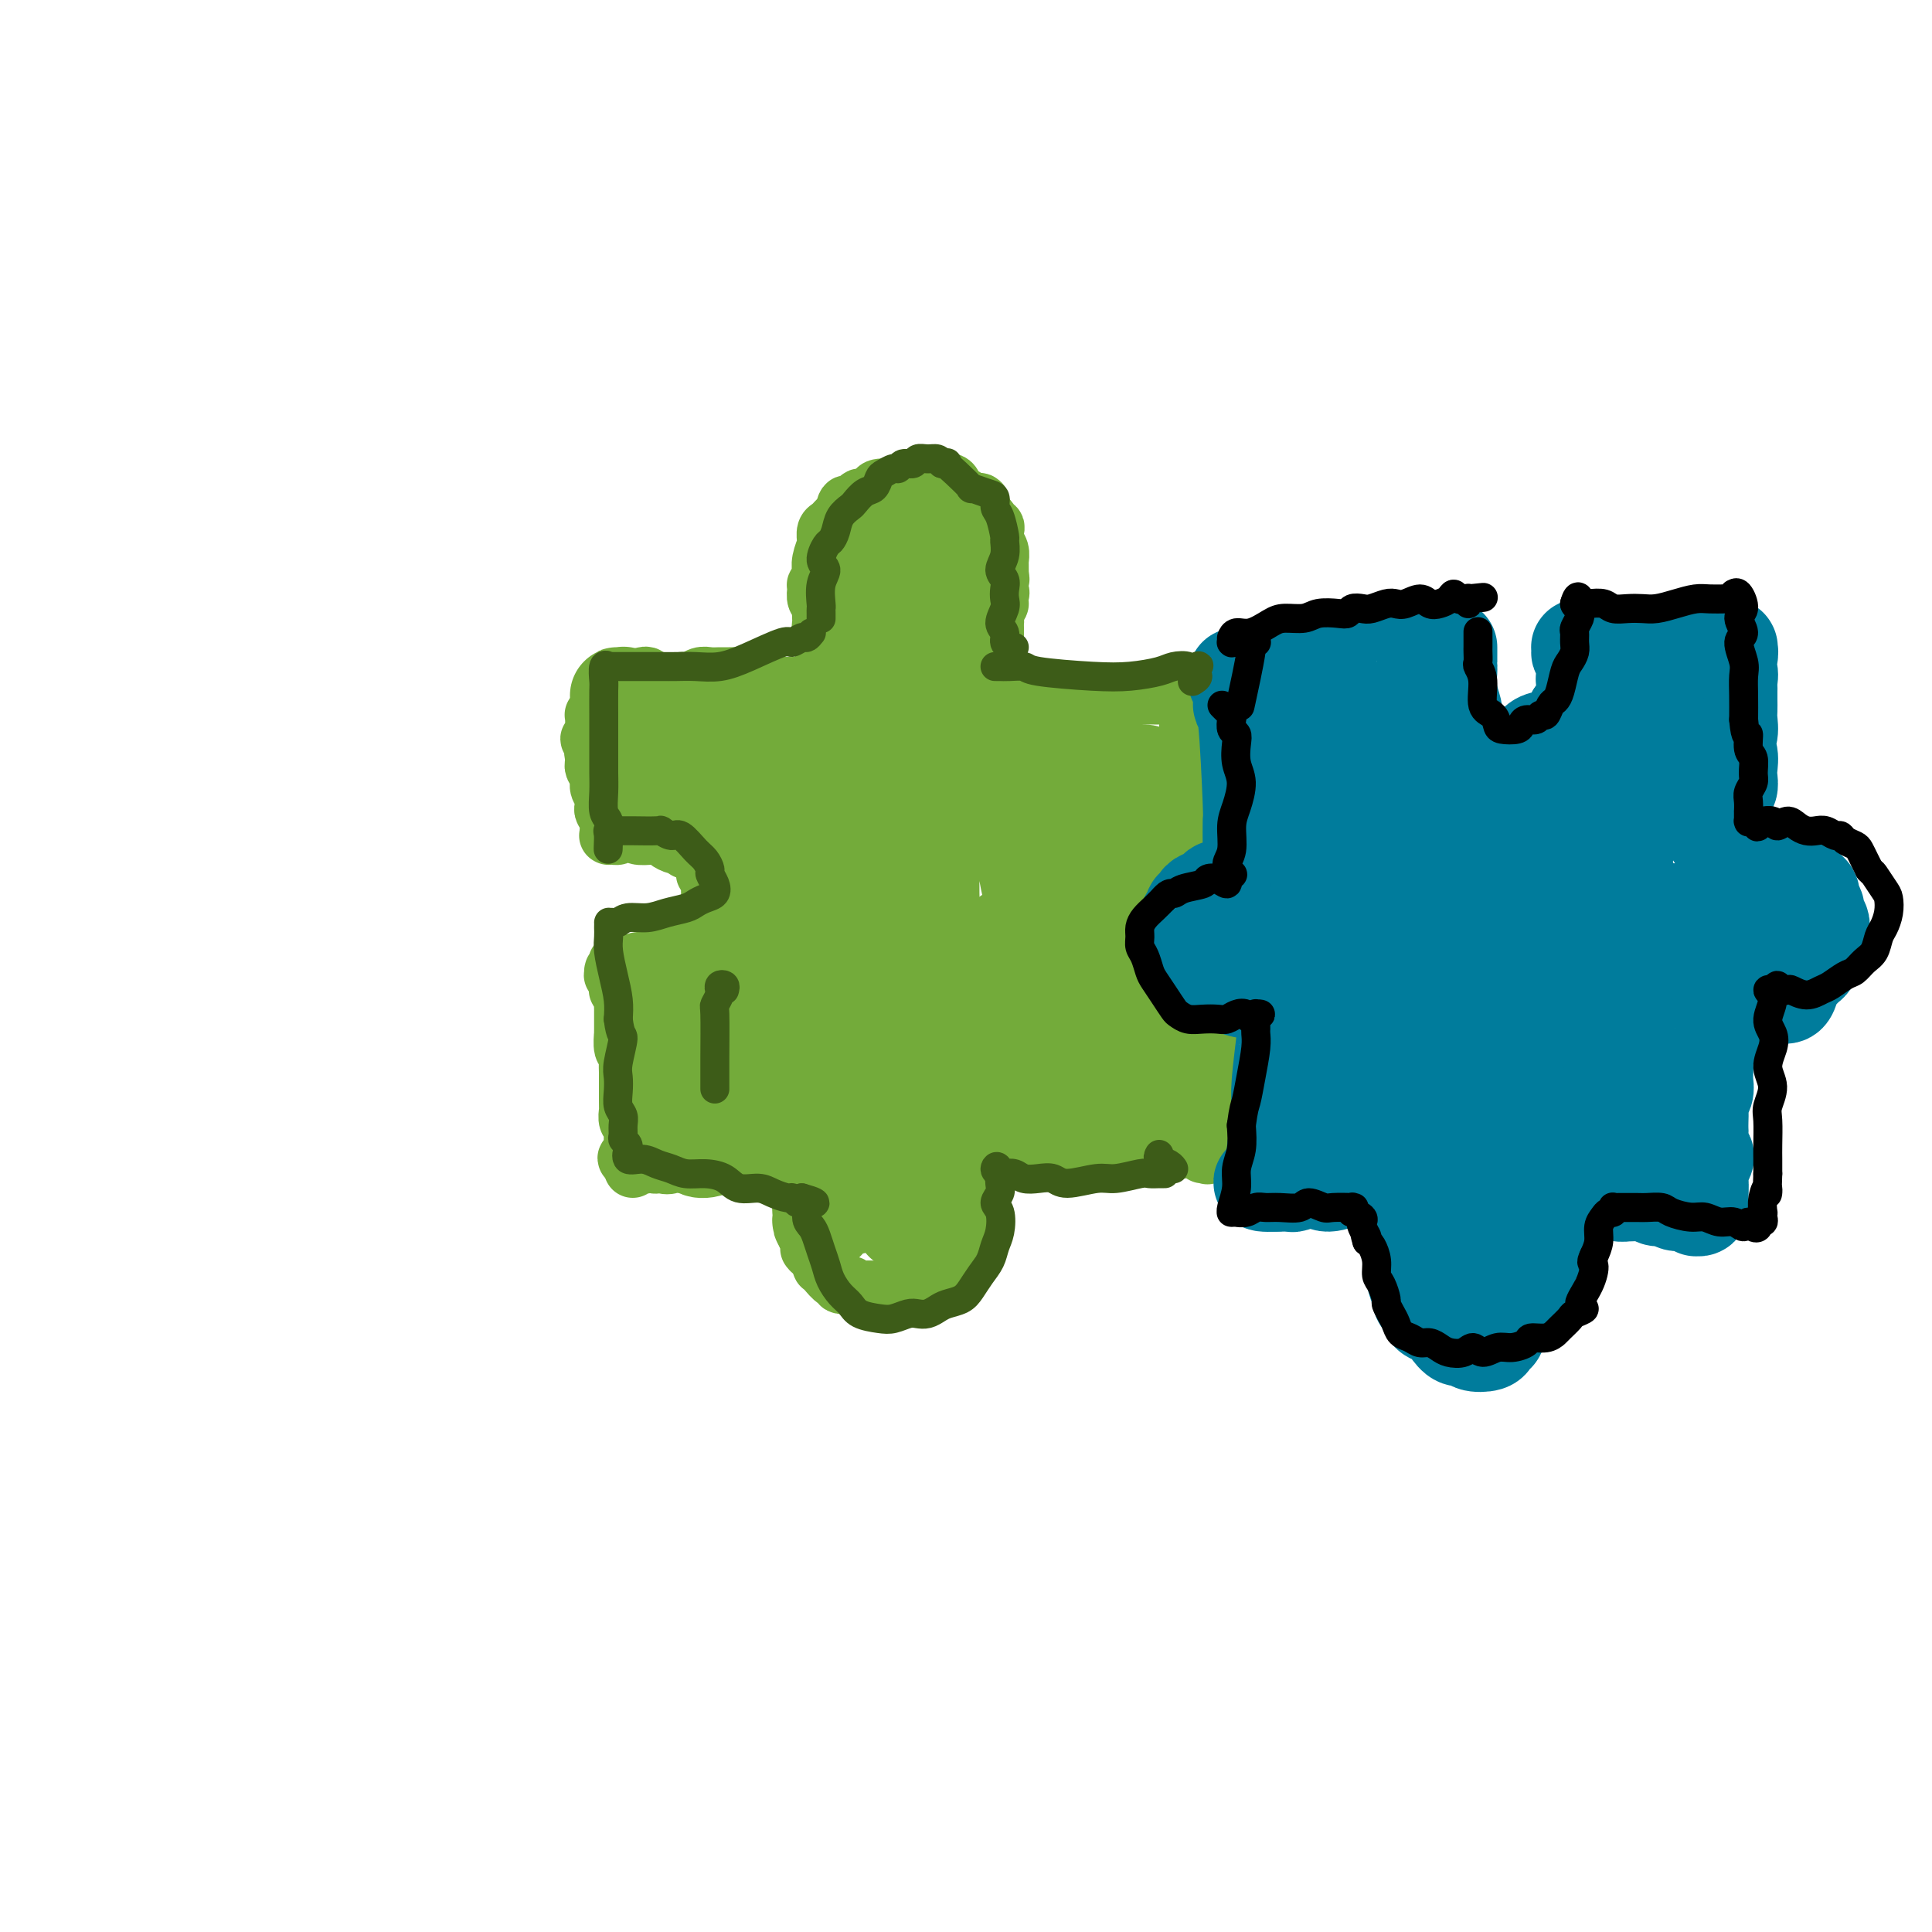 <svg viewBox='0 0 400 400' version='1.1' xmlns='http://www.w3.org/2000/svg' xmlns:xlink='http://www.w3.org/1999/xlink'><g fill='none' stroke='rgb(115,171,58)' stroke-width='12' stroke-linecap='round' stroke-linejoin='round'><path d='M133,140c0.423,-0.114 0.845,-0.228 1,0c0.155,0.228 0.041,0.797 0,1c-0.041,0.203 -0.011,0.040 0,0c0.011,-0.040 0.002,0.042 0,0c-0.002,-0.042 0.003,-0.207 0,0c-0.003,0.207 -0.016,0.788 0,1c0.016,0.212 0.060,0.057 0,0c-0.060,-0.057 -0.223,-0.016 0,0c0.223,0.016 0.831,0.005 1,0c0.169,-0.005 -0.103,-0.005 0,0c0.103,0.005 0.580,0.017 1,0c0.420,-0.017 0.784,-0.061 1,0c0.216,0.061 0.284,0.227 1,0c0.716,-0.227 2.078,-0.845 3,-1c0.922,-0.155 1.402,0.155 2,0c0.598,-0.155 1.314,-0.774 2,-1c0.686,-0.226 1.343,-0.060 2,0c0.657,0.060 1.313,0.014 2,0c0.687,-0.014 1.405,0.004 2,0c0.595,-0.004 1.065,-0.029 2,0c0.935,0.029 2.333,0.113 3,0c0.667,-0.113 0.601,-0.422 1,0c0.399,0.422 1.261,1.575 2,2c0.739,0.425 1.354,0.121 2,0c0.646,-0.121 1.323,-0.061 2,0'/><path d='M163,142c5.047,0.311 2.665,0.087 2,0c-0.665,-0.087 0.386,-0.037 1,0c0.614,0.037 0.791,0.063 1,0c0.209,-0.063 0.449,-0.213 1,0c0.551,0.213 1.412,0.789 2,1c0.588,0.211 0.904,0.056 1,0c0.096,-0.056 -0.028,-0.014 0,0c0.028,0.014 0.208,-0.000 0,0c-0.208,0.000 -0.803,0.014 -1,0c-0.197,-0.014 0.003,-0.056 0,0c-0.003,0.056 -0.211,0.211 0,0c0.211,-0.211 0.841,-0.788 1,-1c0.159,-0.212 -0.154,-0.061 0,0c0.154,0.061 0.773,0.031 1,0c0.227,-0.031 0.061,-0.062 0,0c-0.061,0.062 -0.016,0.216 0,0c0.016,-0.216 0.004,-0.804 0,-1c-0.004,-0.196 -0.000,0.000 0,0c0.000,-0.000 -0.004,-0.196 0,0c0.004,0.196 0.015,0.785 0,1c-0.015,0.215 -0.057,0.057 0,0c0.057,-0.057 0.211,-0.014 0,0c-0.211,0.014 -0.789,0.000 -1,0c-0.211,-0.000 -0.057,0.014 0,0c0.057,-0.014 0.015,-0.056 0,0c-0.015,0.056 -0.004,0.211 0,0c0.004,-0.211 0.001,-0.788 0,-1c-0.001,-0.212 -0.000,-0.061 0,0c0.000,0.061 0.000,0.030 0,0'/><path d='M171,141c1.238,-0.182 0.332,-0.138 0,0c-0.332,0.138 -0.089,0.370 0,0c0.089,-0.370 0.024,-1.342 0,-2c-0.024,-0.658 -0.007,-1.001 0,-1c0.007,0.001 0.003,0.347 0,0c-0.003,-0.347 -0.005,-1.387 0,-2c0.005,-0.613 0.015,-0.798 0,-1c-0.015,-0.202 -0.057,-0.420 0,-1c0.057,-0.580 0.211,-1.521 0,-2c-0.211,-0.479 -0.788,-0.496 -1,-1c-0.212,-0.504 -0.061,-1.496 0,-2c0.061,-0.504 0.030,-0.520 0,-1c-0.030,-0.480 -0.060,-1.425 0,-2c0.060,-0.575 0.211,-0.779 0,-1c-0.211,-0.221 -0.785,-0.458 -1,-1c-0.215,-0.542 -0.072,-1.389 0,-2c0.072,-0.611 0.072,-0.986 0,-1c-0.072,-0.014 -0.216,0.331 0,0c0.216,-0.331 0.794,-1.340 1,-2c0.206,-0.660 0.041,-0.971 0,-1c-0.041,-0.029 0.042,0.225 0,0c-0.042,-0.225 -0.208,-0.929 0,-2c0.208,-1.071 0.791,-2.511 1,-3c0.209,-0.489 0.045,-0.029 0,0c-0.045,0.029 0.029,-0.373 0,-1c-0.029,-0.627 -0.163,-1.477 0,-2c0.163,-0.523 0.621,-0.717 1,-1c0.379,-0.283 0.679,-0.653 1,-1c0.321,-0.347 0.663,-0.671 1,-1c0.337,-0.329 0.668,-0.665 1,-1'/><path d='M175,106c0.821,-2.658 -0.127,-1.303 0,-1c0.127,0.303 1.327,-0.444 2,-1c0.673,-0.556 0.818,-0.919 1,-1c0.182,-0.081 0.402,0.122 1,0c0.598,-0.122 1.575,-0.568 2,-1c0.425,-0.432 0.298,-0.848 1,-1c0.702,-0.152 2.233,-0.038 3,0c0.767,0.038 0.772,0.002 1,0c0.228,-0.002 0.681,0.031 1,0c0.319,-0.031 0.504,-0.127 1,0c0.496,0.127 1.303,0.477 2,0c0.697,-0.477 1.285,-1.781 2,-2c0.715,-0.219 1.558,0.648 2,1c0.442,0.352 0.484,0.190 1,0c0.516,-0.190 1.505,-0.406 2,0c0.495,0.406 0.496,1.436 1,2c0.504,0.564 1.511,0.662 2,1c0.489,0.338 0.461,0.916 1,1c0.539,0.084 1.646,-0.328 2,0c0.354,0.328 -0.045,1.394 0,2c0.045,0.606 0.534,0.753 1,1c0.466,0.247 0.908,0.594 1,1c0.092,0.406 -0.168,0.871 0,1c0.168,0.129 0.763,-0.078 1,0c0.237,0.078 0.116,0.441 0,1c-0.116,0.559 -0.227,1.316 0,2c0.227,0.684 0.793,1.297 1,2c0.207,0.703 0.056,1.498 0,2c-0.056,0.502 -0.015,0.712 0,1c0.015,0.288 0.004,0.654 0,1c-0.004,0.346 -0.002,0.673 0,1'/><path d='M207,119c0.315,1.820 0.103,0.869 0,1c-0.103,0.131 -0.098,1.343 0,2c0.098,0.657 0.289,0.757 0,1c-0.289,0.243 -1.058,0.628 -1,1c0.058,0.372 0.944,0.729 1,1c0.056,0.271 -0.717,0.454 -1,1c-0.283,0.546 -0.076,1.455 0,2c0.076,0.545 0.020,0.728 0,1c-0.020,0.272 -0.004,0.635 0,1c0.004,0.365 -0.003,0.731 0,1c0.003,0.269 0.016,0.439 0,1c-0.016,0.561 -0.061,1.512 0,2c0.061,0.488 0.226,0.512 0,1c-0.226,0.488 -0.845,1.441 -1,2c-0.155,0.559 0.155,0.723 0,1c-0.155,0.277 -0.774,0.666 -1,1c-0.226,0.334 -0.061,0.611 0,1c0.061,0.389 0.016,0.889 0,1c-0.016,0.111 -0.004,-0.167 0,0c0.004,0.167 0.001,0.781 0,1c-0.001,0.219 -0.000,0.045 0,0c0.000,-0.045 0.000,0.041 0,0c-0.000,-0.041 -0.001,-0.208 0,0c0.001,0.208 0.003,0.792 0,1c-0.003,0.208 -0.012,0.042 0,0c0.012,-0.042 0.045,0.041 0,0c-0.045,-0.041 -0.167,-0.207 0,0c0.167,0.207 0.622,0.786 1,1c0.378,0.214 0.679,0.061 1,0c0.321,-0.061 0.660,-0.031 1,0'/><path d='M207,144c0.594,0.560 0.579,-0.041 1,0c0.421,0.041 1.278,0.725 2,1c0.722,0.275 1.309,0.140 2,0c0.691,-0.140 1.485,-0.286 2,0c0.515,0.286 0.750,1.005 1,1c0.250,-0.005 0.514,-0.734 1,-1c0.486,-0.266 1.194,-0.070 2,0c0.806,0.070 1.709,0.015 2,0c0.291,-0.015 -0.029,0.010 0,0c0.029,-0.010 0.407,-0.055 1,0c0.593,0.055 1.402,0.211 2,0c0.598,-0.211 0.985,-0.789 1,-1c0.015,-0.211 -0.343,-0.057 0,0c0.343,0.057 1.387,0.015 2,0c0.613,-0.015 0.795,-0.004 1,0c0.205,0.004 0.433,-0.000 1,0c0.567,0.000 1.475,0.005 2,0c0.525,-0.005 0.669,-0.019 1,0c0.331,0.019 0.848,0.072 1,0c0.152,-0.072 -0.063,-0.268 0,0c0.063,0.268 0.402,1.000 1,1c0.598,0.000 1.456,-0.732 2,-1c0.544,-0.268 0.776,-0.072 1,0c0.224,0.072 0.441,0.019 1,0c0.559,-0.019 1.459,-0.005 2,0c0.541,0.005 0.722,0.001 1,0c0.278,-0.001 0.652,-0.000 1,0c0.348,0.000 0.671,0.000 1,0c0.329,-0.000 0.666,-0.000 1,0c0.334,0.000 0.667,0.000 1,0'/><path d='M244,144c6.223,-0.000 3.279,-0.000 2,0c-1.279,0.000 -0.893,0.001 -1,0c-0.107,-0.001 -0.708,-0.005 -1,0c-0.292,0.005 -0.274,0.018 0,0c0.274,-0.018 0.806,-0.068 1,0c0.194,0.068 0.052,0.253 0,0c-0.052,-0.253 -0.014,-0.945 0,-1c0.014,-0.055 0.003,0.525 0,1c-0.003,0.475 0.003,0.843 0,1c-0.003,0.157 -0.015,0.101 0,0c0.015,-0.101 0.057,-0.248 0,0c-0.057,0.248 -0.211,0.893 0,1c0.211,0.107 0.789,-0.322 1,0c0.211,0.322 0.057,1.396 0,2c-0.057,0.604 -0.016,0.738 0,1c0.016,0.262 0.008,0.650 0,1c-0.008,0.350 -0.016,0.660 0,1c0.016,0.340 0.057,0.710 0,1c-0.057,0.290 -0.211,0.500 0,1c0.211,0.500 0.789,1.290 1,2c0.211,0.710 0.057,1.341 0,2c-0.057,0.659 -0.016,1.345 0,2c0.016,0.655 0.008,1.279 0,2c-0.008,0.721 -0.015,1.540 0,2c0.015,0.460 0.053,0.561 0,1c-0.053,0.439 -0.196,1.217 0,2c0.196,0.783 0.732,1.572 1,2c0.268,0.428 0.268,0.496 0,1c-0.268,0.504 -0.803,1.443 -1,2c-0.197,0.557 -0.056,0.730 0,1c0.056,0.270 0.028,0.635 0,1'/><path d='M247,173c0.464,4.668 0.124,1.840 0,1c-0.124,-0.840 -0.033,0.310 0,1c0.033,0.690 0.009,0.922 0,1c-0.009,0.078 -0.002,0.002 0,0c0.002,-0.002 0.001,0.071 0,0c-0.001,-0.071 -0.000,-0.287 0,0c0.000,0.287 -0.000,1.076 0,1c0.000,-0.076 0.001,-1.015 0,-1c-0.001,0.015 -0.003,0.986 0,1c0.003,0.014 0.011,-0.928 0,-1c-0.011,-0.072 -0.041,0.727 0,1c0.041,0.273 0.152,0.021 0,0c-0.152,-0.021 -0.566,0.191 -1,0c-0.434,-0.191 -0.889,-0.783 -1,-1c-0.111,-0.217 0.121,-0.059 0,0c-0.121,0.059 -0.596,0.018 -1,0c-0.404,-0.018 -0.737,-0.015 -1,0c-0.263,0.015 -0.455,0.042 -1,0c-0.545,-0.042 -1.441,-0.152 -2,0c-0.559,0.152 -0.780,0.566 -1,1c-0.220,0.434 -0.440,0.889 -1,1c-0.560,0.111 -1.459,-0.122 -2,0c-0.541,0.122 -0.723,0.600 -1,1c-0.277,0.400 -0.649,0.722 -1,1c-0.351,0.278 -0.683,0.512 -1,1c-0.317,0.488 -0.621,1.230 -1,2c-0.379,0.770 -0.834,1.568 -1,2c-0.166,0.432 -0.045,0.497 0,1c0.045,0.503 0.012,1.443 0,2c-0.012,0.557 -0.003,0.731 0,1c0.003,0.269 0.002,0.635 0,1'/><path d='M231,190c-0.289,1.587 -0.010,1.056 0,1c0.010,-0.056 -0.247,0.365 0,1c0.247,0.635 0.999,1.484 1,2c0.001,0.516 -0.750,0.698 -1,1c-0.250,0.302 0.003,0.725 0,1c-0.003,0.275 -0.260,0.403 0,1c0.260,0.597 1.036,1.662 1,2c-0.036,0.338 -0.885,-0.050 -1,0c-0.115,0.050 0.504,0.538 1,1c0.496,0.462 0.869,0.897 1,1c0.131,0.103 0.020,-0.127 0,0c-0.020,0.127 0.050,0.612 0,1c-0.050,0.388 -0.220,0.678 0,1c0.220,0.322 0.832,0.675 1,1c0.168,0.325 -0.107,0.623 0,1c0.107,0.377 0.596,0.833 1,1c0.404,0.167 0.723,0.046 1,0c0.277,-0.046 0.512,-0.016 1,0c0.488,0.016 1.229,0.018 2,0c0.771,-0.018 1.572,-0.058 2,0c0.428,0.058 0.483,0.213 1,0c0.517,-0.213 1.497,-0.793 2,-1c0.503,-0.207 0.531,-0.040 1,0c0.469,0.040 1.380,-0.046 2,0c0.620,0.046 0.950,0.222 1,0c0.050,-0.222 -0.179,-0.844 0,-1c0.179,-0.156 0.766,0.154 1,0c0.234,-0.154 0.114,-0.773 0,-1c-0.114,-0.227 -0.223,-0.061 0,0c0.223,0.061 0.778,0.017 1,0c0.222,-0.017 0.111,-0.009 0,0'/><path d='M250,203c2.551,-0.691 1.430,-0.917 1,-1c-0.430,-0.083 -0.167,-0.022 0,0c0.167,0.022 0.240,0.005 0,0c-0.240,-0.005 -0.793,0.002 -1,0c-0.207,-0.002 -0.070,-0.011 0,0c0.070,0.011 0.071,0.044 0,0c-0.071,-0.044 -0.215,-0.163 0,0c0.215,0.163 0.789,0.610 1,1c0.211,0.390 0.058,0.723 0,1c-0.058,0.277 -0.021,0.498 0,1c0.021,0.502 0.025,1.286 0,2c-0.025,0.714 -0.078,1.358 0,2c0.078,0.642 0.289,1.282 0,2c-0.289,0.718 -1.076,1.514 -1,2c0.076,0.486 1.015,0.663 1,1c-0.015,0.337 -0.986,0.833 -1,2c-0.014,1.167 0.928,3.004 1,4c0.072,0.996 -0.726,1.150 -1,1c-0.274,-0.150 -0.024,-0.602 0,0c0.024,0.602 -0.176,2.260 0,3c0.176,0.740 0.730,0.562 1,1c0.270,0.438 0.255,1.491 0,2c-0.255,0.509 -0.752,0.472 -1,1c-0.248,0.528 -0.249,1.619 0,2c0.249,0.381 0.746,0.052 1,0c0.254,-0.052 0.264,0.172 0,1c-0.264,0.828 -0.802,2.262 -1,3c-0.198,0.738 -0.057,0.782 0,1c0.057,0.218 0.028,0.609 0,1'/><path d='M250,236c-0.000,5.060 -0.000,1.211 0,0c0.000,-1.211 0.000,0.215 0,1c-0.000,0.785 -0.000,0.929 0,1c0.000,0.071 0.000,0.068 0,0c-0.000,-0.068 -0.000,-0.200 0,0c0.000,0.200 0.001,0.732 0,1c-0.001,0.268 -0.004,0.273 0,0c0.004,-0.273 0.015,-0.823 0,-1c-0.015,-0.177 -0.055,0.021 0,0c0.055,-0.021 0.205,-0.259 0,0c-0.205,0.259 -0.764,1.017 -1,1c-0.236,-0.017 -0.150,-0.807 0,-1c0.150,-0.193 0.364,0.211 0,0c-0.364,-0.211 -1.305,-1.038 -2,-1c-0.695,0.038 -1.145,0.939 -2,1c-0.855,0.061 -2.116,-0.720 -3,-1c-0.884,-0.280 -1.392,-0.061 -2,0c-0.608,0.061 -1.317,-0.036 -2,0c-0.683,0.036 -1.339,0.206 -2,0c-0.661,-0.206 -1.328,-0.787 -2,-1c-0.672,-0.213 -1.349,-0.057 -2,0c-0.651,0.057 -1.277,0.016 -2,0c-0.723,-0.016 -1.545,-0.005 -2,0c-0.455,0.005 -0.544,0.004 -1,0c-0.456,-0.004 -1.278,-0.012 -2,0c-0.722,0.012 -1.346,0.045 -2,0c-0.654,-0.045 -1.340,-0.167 -2,0c-0.660,0.167 -1.293,0.622 -2,1c-0.707,0.378 -1.488,0.679 -2,1c-0.512,0.321 -0.756,0.660 -1,1'/><path d='M216,239c-2.979,0.238 -1.428,-0.668 -1,-1c0.428,-0.332 -0.267,-0.090 -1,0c-0.733,0.090 -1.506,0.028 -2,0c-0.494,-0.028 -0.711,-0.022 -1,0c-0.289,0.022 -0.651,0.060 -1,0c-0.349,-0.060 -0.686,-0.217 -1,0c-0.314,0.217 -0.605,0.808 -1,1c-0.395,0.192 -0.895,-0.015 -1,0c-0.105,0.015 0.183,0.252 0,0c-0.183,-0.252 -0.838,-0.992 -1,-1c-0.162,-0.008 0.167,0.714 0,1c-0.167,0.286 -0.832,0.134 -1,0c-0.168,-0.134 0.161,-0.250 0,0c-0.161,0.250 -0.813,0.866 -1,1c-0.187,0.134 0.090,-0.213 0,0c-0.090,0.213 -0.546,0.986 -1,1c-0.454,0.014 -0.905,-0.732 -1,-1c-0.095,-0.268 0.167,-0.057 0,0c-0.167,0.057 -0.763,-0.038 -1,0c-0.237,0.038 -0.116,0.209 0,0c0.116,-0.209 0.227,-0.797 0,-1c-0.227,-0.203 -0.793,-0.020 -1,0c-0.207,0.020 -0.055,-0.124 0,0c0.055,0.124 0.014,0.516 0,1c-0.014,0.484 -0.000,1.059 0,1c0.000,-0.059 -0.013,-0.752 0,-1c0.013,-0.248 0.053,-0.050 0,0c-0.053,0.050 -0.200,-0.049 0,0c0.200,0.049 0.746,0.244 1,0c0.254,-0.244 0.215,-0.927 0,-1c-0.215,-0.073 -0.608,0.463 -1,1'/><path d='M200,240c-2.455,0.232 -0.592,0.311 0,0c0.592,-0.311 -0.085,-1.012 0,-1c0.085,0.012 0.933,0.735 1,1c0.067,0.265 -0.648,0.070 -1,0c-0.352,-0.070 -0.343,-0.015 0,0c0.343,0.015 1.020,-0.009 1,0c-0.020,0.009 -0.737,0.051 -1,0c-0.263,-0.051 -0.070,-0.195 0,0c0.070,0.195 0.019,0.731 0,1c-0.019,0.269 -0.005,0.272 0,0c0.005,-0.272 0.002,-0.819 0,-1c-0.002,-0.181 -0.001,0.004 0,0c0.001,-0.004 0.003,-0.197 0,0c-0.003,0.197 -0.011,0.785 0,1c0.011,0.215 0.041,0.058 0,0c-0.041,-0.058 -0.155,-0.017 0,0c0.155,0.017 0.577,0.008 1,0'/><path d='M201,241c0.155,0.095 0.042,-0.167 0,0c-0.042,0.167 -0.011,0.762 0,1c0.011,0.238 0.004,0.118 0,0c-0.004,-0.118 -0.005,-0.235 0,0c0.005,0.235 0.015,0.822 0,1c-0.015,0.178 -0.056,-0.055 0,0c0.056,0.055 0.207,0.396 0,1c-0.207,0.604 -0.774,1.470 -1,2c-0.226,0.530 -0.112,0.722 0,1c0.112,0.278 0.223,0.641 0,1c-0.223,0.359 -0.778,0.712 -1,1c-0.222,0.288 -0.111,0.510 0,1c0.111,0.490 0.222,1.247 0,2c-0.222,0.753 -0.778,1.501 -1,2c-0.222,0.499 -0.111,0.750 0,1'/><path d='M198,255c-0.708,2.340 -0.979,1.190 -1,1c-0.021,-0.190 0.207,0.579 0,1c-0.207,0.421 -0.848,0.494 -1,1c-0.152,0.506 0.184,1.444 0,2c-0.184,0.556 -0.889,0.731 -1,1c-0.111,0.269 0.370,0.634 0,1c-0.370,0.366 -1.592,0.735 -2,1c-0.408,0.265 -0.002,0.428 0,0c0.002,-0.428 -0.398,-1.445 -1,-1c-0.602,0.445 -1.404,2.354 -2,3c-0.596,0.646 -0.986,0.030 -1,0c-0.014,-0.030 0.348,0.528 0,1c-0.348,0.472 -1.406,0.859 -2,1c-0.594,0.141 -0.724,0.038 -1,0c-0.276,-0.038 -0.699,-0.010 -1,0c-0.301,0.010 -0.478,0.002 -1,0c-0.522,-0.002 -1.387,0.000 -2,0c-0.613,-0.000 -0.975,-0.004 -1,0c-0.025,0.004 0.287,0.016 0,0c-0.287,-0.016 -1.173,-0.061 -2,0c-0.827,0.061 -1.597,0.228 -2,0c-0.403,-0.228 -0.440,-0.852 -1,-1c-0.560,-0.148 -1.642,0.180 -2,0c-0.358,-0.180 0.010,-0.870 0,-1c-0.010,-0.130 -0.398,0.298 -1,0c-0.602,-0.298 -1.419,-1.323 -2,-2c-0.581,-0.677 -0.926,-1.004 -1,-1c-0.074,0.004 0.125,0.341 0,0c-0.125,-0.341 -0.572,-1.361 -1,-2c-0.428,-0.639 -0.837,-0.897 -1,-1c-0.163,-0.103 -0.082,-0.052 0,0'/><path d='M168,259c-0.924,-1.035 -0.234,-0.123 0,0c0.234,0.123 0.011,-0.545 0,-1c-0.011,-0.455 0.188,-0.699 0,-1c-0.188,-0.301 -0.764,-0.658 -1,-1c-0.236,-0.342 -0.134,-0.668 0,-1c0.134,-0.332 0.299,-0.670 0,-1c-0.299,-0.330 -1.061,-0.651 -1,-1c0.061,-0.349 0.946,-0.727 1,-1c0.054,-0.273 -0.721,-0.443 -1,-1c-0.279,-0.557 -0.062,-1.502 0,-2c0.062,-0.498 -0.033,-0.549 0,-1c0.033,-0.451 0.192,-1.301 0,-2c-0.192,-0.699 -0.735,-1.247 -1,-2c-0.265,-0.753 -0.253,-1.710 0,-2c0.253,-0.290 0.746,0.088 1,0c0.254,-0.088 0.269,-0.640 0,-1c-0.269,-0.360 -0.822,-0.526 -1,-1c-0.178,-0.474 0.019,-1.256 0,-1c-0.019,0.256 -0.253,1.550 0,2c0.253,0.450 0.992,0.055 1,0c0.008,-0.055 -0.715,0.230 -1,0c-0.285,-0.230 -0.132,-0.975 0,-1c0.132,-0.025 0.242,0.669 0,1c-0.242,0.331 -0.837,0.300 -1,0c-0.163,-0.300 0.107,-0.869 0,-1c-0.107,-0.131 -0.591,0.175 -1,0c-0.409,-0.175 -0.742,-0.831 -1,-1c-0.258,-0.169 -0.440,0.151 -1,0c-0.560,-0.151 -1.497,-0.771 -2,-1c-0.503,-0.229 -0.572,-0.065 -1,0c-0.428,0.065 -1.214,0.033 -2,0'/><path d='M156,238c-1.749,-0.152 -1.620,-0.032 -2,0c-0.380,0.032 -1.268,-0.024 -2,0c-0.732,0.024 -1.308,0.130 -2,0c-0.692,-0.130 -1.498,-0.494 -2,0c-0.502,0.494 -0.698,1.845 -1,2c-0.302,0.155 -0.711,-0.888 -1,-1c-0.289,-0.112 -0.458,0.707 -1,1c-0.542,0.293 -1.456,0.060 -2,0c-0.544,-0.060 -0.718,0.054 -1,0c-0.282,-0.054 -0.670,-0.276 -1,0c-0.330,0.276 -0.600,1.050 -1,1c-0.400,-0.050 -0.929,-0.924 -1,-1c-0.071,-0.076 0.318,0.645 0,1c-0.318,0.355 -1.342,0.343 -2,0c-0.658,-0.343 -0.950,-1.019 -1,-1c-0.050,0.019 0.140,0.732 0,1c-0.140,0.268 -0.612,0.090 -1,0c-0.388,-0.090 -0.692,-0.091 -1,0c-0.308,0.091 -0.618,0.273 -1,0c-0.382,-0.273 -0.834,-1.001 -1,-1c-0.166,0.001 -0.044,0.732 0,1c0.044,0.268 0.012,0.072 0,0c-0.012,-0.072 -0.002,-0.021 0,0c0.002,0.021 -0.004,0.010 0,0c0.004,-0.010 0.019,-0.020 0,0c-0.019,0.020 -0.072,0.068 0,0c0.072,-0.068 0.268,-0.253 0,0c-0.268,0.253 -1.000,0.944 -1,1c-0.000,0.056 0.731,-0.523 1,-1c0.269,-0.477 0.077,-0.850 0,-1c-0.077,-0.150 -0.038,-0.075 0,0'/><path d='M132,240c-3.939,0.131 -1.788,-0.542 -1,-1c0.788,-0.458 0.211,-0.700 0,-1c-0.211,-0.300 -0.055,-0.658 0,-1c0.055,-0.342 0.011,-0.668 0,-1c-0.011,-0.332 0.011,-0.670 0,-1c-0.011,-0.330 -0.056,-0.652 0,-1c0.056,-0.348 0.211,-0.722 0,-1c-0.211,-0.278 -0.789,-0.459 -1,-1c-0.211,-0.541 -0.057,-1.440 0,-2c0.057,-0.560 0.015,-0.779 0,-1c-0.015,-0.221 -0.004,-0.443 0,-1c0.004,-0.557 0.001,-1.447 0,-2c-0.001,-0.553 0.001,-0.768 0,-1c-0.001,-0.232 -0.004,-0.479 0,-1c0.004,-0.521 0.015,-1.314 0,-2c-0.015,-0.686 -0.057,-1.265 0,-2c0.057,-0.735 0.211,-1.625 0,-2c-0.211,-0.375 -0.789,-0.236 -1,-1c-0.211,-0.764 -0.057,-2.431 0,-3c0.057,-0.569 0.015,-0.040 0,0c-0.015,0.040 -0.003,-0.409 0,-1c0.003,-0.591 -0.003,-1.325 0,-2c0.003,-0.675 0.015,-1.290 0,-2c-0.015,-0.710 -0.057,-1.513 0,-2c0.057,-0.487 0.211,-0.656 0,-1c-0.211,-0.344 -0.789,-0.862 -1,-1c-0.211,-0.138 -0.057,0.104 0,0c0.057,-0.104 0.015,-0.554 0,-1c-0.015,-0.446 -0.004,-0.889 0,-1c0.004,-0.111 0.001,0.111 0,0c-0.001,-0.111 -0.001,-0.556 0,-1'/><path d='M128,202c-0.558,-5.874 0.047,-1.560 0,0c-0.047,1.560 -0.745,0.367 -1,0c-0.255,-0.367 -0.066,0.094 0,0c0.066,-0.094 0.008,-0.743 0,-1c-0.008,-0.257 0.035,-0.122 0,0c-0.035,0.122 -0.146,0.230 0,0c0.146,-0.230 0.549,-0.798 1,-1c0.451,-0.202 0.950,-0.039 1,0c0.050,0.039 -0.347,-0.045 0,0c0.347,0.045 1.440,0.220 2,0c0.560,-0.220 0.586,-0.833 1,-1c0.414,-0.167 1.214,0.114 2,0c0.786,-0.114 1.557,-0.622 2,-1c0.443,-0.378 0.556,-0.626 1,-1c0.444,-0.374 1.218,-0.874 2,-1c0.782,-0.126 1.573,0.122 2,0c0.427,-0.122 0.492,-0.613 1,-1c0.508,-0.387 1.460,-0.670 2,-1c0.540,-0.330 0.666,-0.709 1,-1c0.334,-0.291 0.874,-0.496 1,-1c0.126,-0.504 -0.163,-1.308 0,-2c0.163,-0.692 0.777,-1.271 1,-2c0.223,-0.729 0.056,-1.606 0,-2c-0.056,-0.394 -0.000,-0.304 0,-1c0.000,-0.696 -0.055,-2.178 0,-3c0.055,-0.822 0.221,-0.983 0,-1c-0.221,-0.017 -0.829,0.111 -1,0c-0.171,-0.111 0.094,-0.460 0,-1c-0.094,-0.540 -0.547,-1.270 -1,-2'/><path d='M145,178c-0.333,-2.327 -0.666,-1.145 -1,-1c-0.334,0.145 -0.671,-0.749 -1,-1c-0.329,-0.251 -0.651,0.139 -1,0c-0.349,-0.139 -0.725,-0.808 -1,-1c-0.275,-0.192 -0.449,0.093 -1,0c-0.551,-0.093 -1.481,-0.564 -2,-1c-0.519,-0.436 -0.629,-0.836 -1,-1c-0.371,-0.164 -1.002,-0.093 -2,0c-0.998,0.093 -2.362,0.207 -3,0c-0.638,-0.207 -0.548,-0.735 -1,-1c-0.452,-0.265 -1.445,-0.267 -2,0c-0.555,0.267 -0.670,0.804 -1,1c-0.330,0.196 -0.873,0.053 -1,0c-0.127,-0.053 0.162,-0.014 0,0c-0.162,0.014 -0.775,0.004 -1,0c-0.225,-0.004 -0.060,-0.001 0,0c0.060,0.001 0.016,0.001 0,0c-0.016,-0.001 -0.005,-0.002 0,0c0.005,0.002 0.002,0.009 0,0c-0.002,-0.009 -0.004,-0.034 0,0c0.004,0.034 0.015,0.126 0,0c-0.015,-0.126 -0.055,-0.470 0,-1c0.055,-0.530 0.207,-1.244 0,-2c-0.207,-0.756 -0.772,-1.553 -1,-2c-0.228,-0.447 -0.117,-0.543 0,-1c0.117,-0.457 0.242,-1.274 0,-2c-0.242,-0.726 -0.849,-1.360 -1,-2c-0.151,-0.640 0.155,-1.285 0,-2c-0.155,-0.715 -0.773,-1.500 -1,-2c-0.227,-0.500 -0.065,-0.714 0,-1c0.065,-0.286 0.032,-0.643 0,-1'/><path d='M123,157c-0.466,-2.730 -0.130,-1.554 0,-1c0.130,0.554 0.053,0.485 0,0c-0.053,-0.485 -0.081,-1.387 0,-2c0.081,-0.613 0.270,-0.937 0,-1c-0.270,-0.063 -1.001,0.137 -1,0c0.001,-0.137 0.732,-0.610 1,-1c0.268,-0.390 0.072,-0.697 0,-1c-0.072,-0.303 -0.019,-0.603 0,-1c0.019,-0.397 0.005,-0.891 0,-1c-0.005,-0.109 -0.001,0.167 0,0c0.001,-0.167 0.001,-0.777 0,-1c-0.001,-0.223 -0.001,-0.060 0,0c0.001,0.060 0.004,0.016 0,0c-0.004,-0.016 -0.015,-0.004 0,0c0.015,0.004 0.057,-0.002 0,0c-0.057,0.002 -0.215,0.010 0,0c0.215,-0.010 0.801,-0.040 1,0c0.199,0.040 0.012,0.150 0,0c-0.012,-0.150 0.151,-0.561 1,-1c0.849,-0.439 2.384,-0.906 3,-1c0.616,-0.094 0.313,0.185 1,0c0.687,-0.185 2.364,-0.834 3,-1c0.636,-0.166 0.231,0.152 1,0c0.769,-0.152 2.713,-0.772 4,-1c1.287,-0.228 1.918,-0.062 2,0c0.082,0.062 -0.385,0.020 0,0c0.385,-0.020 1.623,-0.019 2,0c0.377,0.019 -0.105,0.057 0,0c0.105,-0.057 0.798,-0.208 1,0c0.202,0.208 -0.085,0.774 0,1c0.085,0.226 0.543,0.113 1,0'/><path d='M143,145c3.049,-0.480 0.673,-0.180 0,0c-0.673,0.180 0.357,0.241 1,0c0.643,-0.241 0.898,-0.783 1,-1c0.102,-0.217 0.051,-0.108 0,0'/><path d='M189,126c-0.417,0.000 -0.833,0.000 -1,0c-0.167,0.000 -0.083,0.000 0,0'/><path d='M184,124c-0.002,0.015 -0.003,0.029 0,1c0.003,0.971 0.011,2.897 0,4c-0.011,1.103 -0.042,1.383 0,6c0.042,4.617 0.157,13.570 0,19c-0.157,5.430 -0.585,7.335 -1,9c-0.415,1.665 -0.816,3.089 -1,3c-0.184,-0.089 -0.152,-1.692 0,-3c0.152,-1.308 0.423,-2.321 1,-5c0.577,-2.679 1.461,-7.022 1,-12c-0.461,-4.978 -2.268,-10.589 -3,-15c-0.732,-4.411 -0.391,-7.623 0,-9c0.391,-1.377 0.831,-0.920 1,-1c0.169,-0.080 0.066,-0.696 0,-1c-0.066,-0.304 -0.096,-0.296 0,1c0.096,1.296 0.319,3.880 0,7c-0.319,3.120 -1.179,6.776 -1,11c0.179,4.224 1.396,9.015 2,12c0.604,2.985 0.593,4.163 0,5c-0.593,0.837 -1.768,1.334 -2,1c-0.232,-0.334 0.479,-1.497 1,-3c0.521,-1.503 0.851,-3.344 1,-6c0.149,-2.656 0.116,-6.127 0,-10c-0.116,-3.873 -0.314,-8.147 0,-12c0.314,-3.853 1.140,-7.283 1,-10c-0.140,-2.717 -1.246,-4.720 -1,-6c0.246,-1.280 1.845,-1.837 3,-2c1.155,-0.163 1.865,0.067 3,1c1.135,0.933 2.696,2.570 4,5c1.304,2.430 2.351,5.654 3,9c0.649,3.346 0.900,6.813 1,10c0.100,3.187 0.050,6.093 0,9'/><path d='M197,142c0.146,4.222 0.011,5.278 -1,6c-1.011,0.722 -2.898,1.112 -4,1c-1.102,-0.112 -1.419,-0.724 -2,-2c-0.581,-1.276 -1.426,-3.216 -2,-6c-0.574,-2.784 -0.878,-6.413 -1,-9c-0.122,-2.587 -0.062,-4.134 0,-6c0.062,-1.866 0.126,-4.053 1,-6c0.874,-1.947 2.557,-3.656 3,-4c0.443,-0.344 -0.354,0.676 0,2c0.354,1.324 1.858,2.954 3,6c1.142,3.046 1.923,7.510 2,12c0.077,4.490 -0.549,9.007 -1,13c-0.451,3.993 -0.727,7.461 -1,10c-0.273,2.539 -0.542,4.148 -1,5c-0.458,0.852 -1.105,0.946 -2,1c-0.895,0.054 -2.037,0.069 -3,-1c-0.963,-1.069 -1.747,-3.222 -2,-6c-0.253,-2.778 0.024,-6.181 0,-9c-0.024,-2.819 -0.351,-5.055 -1,-6c-0.649,-0.945 -1.621,-0.599 -2,1c-0.379,1.599 -0.166,4.451 -1,7c-0.834,2.549 -2.717,4.795 -4,7c-1.283,2.205 -1.967,4.368 -3,6c-1.033,1.632 -2.413,2.731 -3,3c-0.587,0.269 -0.379,-0.293 -1,-1c-0.621,-0.707 -2.070,-1.560 -3,-3c-0.930,-1.440 -1.342,-3.469 -2,-5c-0.658,-1.531 -1.562,-2.566 -3,-3c-1.438,-0.434 -3.411,-0.267 -5,0c-1.589,0.267 -2.795,0.633 -4,1'/><path d='M154,156c-2.059,0.470 -2.705,1.145 -4,2c-1.295,0.855 -3.238,1.889 -4,2c-0.762,0.111 -0.344,-0.701 0,-1c0.344,-0.299 0.613,-0.085 1,0c0.387,0.085 0.893,0.041 2,0c1.107,-0.041 2.815,-0.078 4,0c1.185,0.078 1.847,0.271 3,0c1.153,-0.271 2.795,-1.004 4,-1c1.205,0.004 1.971,0.747 2,1c0.029,0.253 -0.681,0.015 -1,0c-0.319,-0.015 -0.248,0.192 -1,0c-0.752,-0.192 -2.328,-0.784 -4,-1c-1.672,-0.216 -3.439,-0.058 -5,0c-1.561,0.058 -2.917,0.016 -4,0c-1.083,-0.016 -1.895,-0.004 -3,0c-1.105,0.004 -2.505,0.002 -3,0c-0.495,-0.002 -0.085,-0.003 0,0c0.085,0.003 -0.153,0.011 0,0c0.153,-0.011 0.699,-0.041 2,0c1.301,0.041 3.358,0.153 5,0c1.642,-0.153 2.869,-0.570 4,-1c1.131,-0.430 2.165,-0.874 3,-1c0.835,-0.126 1.469,0.067 2,0c0.531,-0.067 0.958,-0.395 1,-1c0.042,-0.605 -0.300,-1.486 -1,-2c-0.700,-0.514 -1.757,-0.660 -3,-1c-1.243,-0.340 -2.674,-0.875 -4,-1c-1.326,-0.125 -2.549,0.159 -4,0c-1.451,-0.159 -3.129,-0.760 -4,-1c-0.871,-0.240 -0.936,-0.120 -1,0'/><path d='M141,150c-2.602,-0.547 -0.607,0.587 0,1c0.607,0.413 -0.176,0.107 1,0c1.176,-0.107 4.309,-0.015 6,0c1.691,0.015 1.940,-0.049 3,0c1.060,0.049 2.930,0.209 4,0c1.070,-0.209 1.340,-0.788 2,-1c0.660,-0.212 1.710,-0.058 2,0c0.290,0.058 -0.180,0.019 -1,0c-0.820,-0.019 -1.988,-0.019 -3,0c-1.012,0.019 -1.866,0.057 -3,0c-1.134,-0.057 -2.547,-0.207 -4,0c-1.453,0.207 -2.945,0.772 -4,1c-1.055,0.228 -1.672,0.119 -2,0c-0.328,-0.119 -0.365,-0.247 -1,0c-0.635,0.247 -1.867,0.871 -2,1c-0.133,0.129 0.834,-0.237 1,0c0.166,0.237 -0.470,1.075 0,2c0.470,0.925 2.045,1.935 3,3c0.955,1.065 1.290,2.184 2,3c0.710,0.816 1.797,1.330 3,2c1.203,0.670 2.524,1.495 4,2c1.476,0.505 3.106,0.689 4,1c0.894,0.311 1.050,0.749 2,1c0.950,0.251 2.694,0.315 4,0c1.306,-0.315 2.174,-1.010 3,-1c0.826,0.010 1.612,0.726 2,1c0.388,0.274 0.380,0.107 1,0c0.620,-0.107 1.867,-0.152 3,0c1.133,0.152 2.151,0.503 3,1c0.849,0.497 1.528,1.142 2,2c0.472,0.858 0.736,1.929 1,3'/><path d='M177,172c1.137,1.250 0.979,1.376 1,2c0.021,0.624 0.221,1.746 0,3c-0.221,1.254 -0.864,2.639 -1,4c-0.136,1.361 0.235,2.697 0,4c-0.235,1.303 -1.075,2.572 -2,4c-0.925,1.428 -1.936,3.015 -3,4c-1.064,0.985 -2.183,1.367 -3,2c-0.817,0.633 -1.332,1.516 -2,2c-0.668,0.484 -1.490,0.568 -2,1c-0.510,0.432 -0.710,1.212 -1,1c-0.290,-0.212 -0.671,-1.418 -1,-2c-0.329,-0.582 -0.606,-0.542 -1,-1c-0.394,-0.458 -0.906,-1.416 -1,-2c-0.094,-0.584 0.231,-0.795 0,-1c-0.231,-0.205 -1.019,-0.404 -2,0c-0.981,0.404 -2.155,1.411 -3,2c-0.845,0.589 -1.360,0.760 -2,2c-0.640,1.240 -1.406,3.547 -2,5c-0.594,1.453 -1.016,2.051 -2,4c-0.984,1.949 -2.530,5.250 -3,7c-0.470,1.750 0.137,1.950 0,2c-0.137,0.050 -1.019,-0.049 -1,0c0.019,0.049 0.940,0.247 1,0c0.060,-0.247 -0.739,-0.938 -1,-2c-0.261,-1.062 0.017,-2.493 0,-3c-0.017,-0.507 -0.330,-0.089 -1,0c-0.670,0.089 -1.699,-0.150 -2,0c-0.301,0.150 0.126,0.690 0,1c-0.126,0.310 -0.803,0.391 -1,1c-0.197,0.609 0.087,1.745 0,3c-0.087,1.255 -0.543,2.627 -1,4'/><path d='M141,219c-0.374,2.029 -0.307,2.602 0,3c0.307,0.398 0.856,0.620 1,1c0.144,0.380 -0.116,0.916 0,1c0.116,0.084 0.609,-0.284 1,-1c0.391,-0.716 0.679,-1.779 1,-3c0.321,-1.221 0.673,-2.600 1,-4c0.327,-1.400 0.629,-2.822 1,-4c0.371,-1.178 0.813,-2.112 1,-3c0.187,-0.888 0.120,-1.732 0,-2c-0.120,-0.268 -0.294,0.038 0,1c0.294,0.962 1.056,2.581 2,4c0.944,1.419 2.070,2.640 3,4c0.930,1.360 1.663,2.860 3,3c1.337,0.140 3.278,-1.081 5,-3c1.722,-1.919 3.224,-4.536 5,-8c1.776,-3.464 3.826,-7.773 5,-13c1.174,-5.227 1.473,-11.370 2,-17c0.527,-5.630 1.281,-10.745 2,-14c0.719,-3.255 1.404,-4.650 2,-6c0.596,-1.350 1.102,-2.654 1,-2c-0.102,0.654 -0.813,3.265 -1,8c-0.187,4.735 0.149,11.595 0,18c-0.149,6.405 -0.785,12.357 -1,19c-0.215,6.643 -0.010,13.977 0,19c0.010,5.023 -0.174,7.735 0,10c0.174,2.265 0.706,4.084 1,4c0.294,-0.084 0.349,-2.069 1,-5c0.651,-2.931 1.896,-6.806 2,-12c0.104,-5.194 -0.934,-11.706 -1,-18c-0.066,-6.294 0.838,-12.370 1,-17c0.162,-4.630 -0.419,-7.815 -1,-11'/><path d='M178,171c0.548,-10.644 0.916,-5.753 1,-5c0.084,0.753 -0.118,-2.632 0,-1c0.118,1.632 0.556,8.280 1,12c0.444,3.720 0.895,4.510 1,8c0.105,3.490 -0.137,9.679 0,15c0.137,5.321 0.654,9.775 1,13c0.346,3.225 0.523,5.222 1,7c0.477,1.778 1.255,3.336 1,4c-0.255,0.664 -1.544,0.433 -2,-1c-0.456,-1.433 -0.078,-4.067 0,-8c0.078,-3.933 -0.145,-9.163 0,-15c0.145,-5.837 0.657,-12.280 1,-18c0.343,-5.720 0.516,-10.715 1,-14c0.484,-3.285 1.278,-4.858 2,-6c0.722,-1.142 1.373,-1.853 2,-2c0.627,-0.147 1.229,0.269 2,3c0.771,2.731 1.710,7.777 2,13c0.290,5.223 -0.068,10.623 0,16c0.068,5.377 0.561,10.732 1,15c0.439,4.268 0.825,7.448 1,10c0.175,2.552 0.141,4.477 0,5c-0.141,0.523 -0.389,-0.354 0,-2c0.389,-1.646 1.416,-4.061 1,-8c-0.416,-3.939 -2.275,-9.401 -3,-15c-0.725,-5.599 -0.316,-11.333 0,-16c0.316,-4.667 0.540,-8.266 1,-11c0.460,-2.734 1.156,-4.603 1,-6c-0.156,-1.397 -1.166,-2.323 -1,-1c0.166,1.323 1.506,4.895 2,9c0.494,4.105 0.141,8.744 0,13c-0.141,4.256 -0.071,8.128 0,12'/><path d='M195,197c0.377,6.933 0.819,7.767 1,9c0.181,1.233 0.099,2.866 0,4c-0.099,1.134 -0.216,1.771 0,1c0.216,-0.771 0.764,-2.948 1,-6c0.236,-3.052 0.161,-6.978 0,-12c-0.161,-5.022 -0.406,-11.141 0,-16c0.406,-4.859 1.463,-8.457 2,-11c0.537,-2.543 0.552,-4.030 1,-5c0.448,-0.970 1.327,-1.421 2,-1c0.673,0.421 1.140,1.716 2,4c0.860,2.284 2.112,5.558 3,9c0.888,3.442 1.411,7.052 2,10c0.589,2.948 1.243,5.233 2,7c0.757,1.767 1.618,3.016 2,4c0.382,0.984 0.285,1.703 0,2c-0.285,0.297 -0.757,0.172 -1,-1c-0.243,-1.172 -0.257,-3.392 -1,-7c-0.743,-3.608 -2.216,-8.603 -3,-13c-0.784,-4.397 -0.881,-8.195 -1,-11c-0.119,-2.805 -0.261,-4.617 0,-6c0.261,-1.383 0.926,-2.337 1,-3c0.074,-0.663 -0.443,-1.034 0,-1c0.443,0.034 1.846,0.472 3,1c1.154,0.528 2.058,1.147 4,2c1.942,0.853 4.923,1.940 7,3c2.077,1.060 3.252,2.093 5,3c1.748,0.907 4.071,1.688 5,2c0.929,0.312 0.465,0.156 0,0'/></g>
<g fill='none' stroke='rgb(115,171,58)' stroke-width='20' stroke-linecap='round' stroke-linejoin='round'><path d='M217,158c-0.423,-0.001 -0.847,-0.001 -1,0c-0.153,0.001 -0.037,0.004 0,0c0.037,-0.004 -0.005,-0.015 0,0c0.005,0.015 0.056,0.055 0,0c-0.056,-0.055 -0.218,-0.207 0,0c0.218,0.207 0.815,0.772 1,1c0.185,0.228 -0.043,0.117 2,0c2.043,-0.117 6.358,-0.242 9,0c2.642,0.242 3.612,0.849 5,1c1.388,0.151 3.193,-0.156 4,0c0.807,0.156 0.617,0.774 1,1c0.383,0.226 1.339,0.061 2,0c0.661,-0.061 1.028,-0.016 1,0c-0.028,0.016 -0.452,0.003 0,0c0.452,-0.003 1.778,0.003 2,0c0.222,-0.003 -0.661,-0.016 -1,0c-0.339,0.016 -0.133,0.060 0,0c0.133,-0.060 0.192,-0.223 0,0c-0.192,0.223 -0.637,0.832 -1,1c-0.363,0.168 -0.644,-0.106 -1,0c-0.356,0.106 -0.785,0.594 -1,1c-0.215,0.406 -0.215,0.732 -1,1c-0.785,0.268 -2.356,0.477 -3,1c-0.644,0.523 -0.361,1.361 -1,2c-0.639,0.639 -2.202,1.080 -3,2c-0.798,0.920 -0.833,2.319 -1,3c-0.167,0.681 -0.468,0.645 -1,1c-0.532,0.355 -1.295,1.101 -2,2c-0.705,0.899 -1.353,1.949 -2,3'/><path d='M225,178c-1.519,2.373 -0.316,1.805 0,2c0.316,0.195 -0.256,1.154 -1,2c-0.744,0.846 -1.660,1.581 -2,2c-0.340,0.419 -0.102,0.524 0,1c0.102,0.476 0.069,1.323 0,2c-0.069,0.677 -0.174,1.182 0,2c0.174,0.818 0.628,1.948 1,3c0.372,1.052 0.663,2.026 1,3c0.337,0.974 0.719,1.948 1,3c0.281,1.052 0.460,2.184 1,3c0.540,0.816 1.440,1.318 2,2c0.560,0.682 0.780,1.545 1,2c0.220,0.455 0.440,0.503 1,1c0.560,0.497 1.459,1.442 2,2c0.541,0.558 0.722,0.727 1,1c0.278,0.273 0.651,0.649 1,1c0.349,0.351 0.672,0.678 1,1c0.328,0.322 0.660,0.640 1,1c0.340,0.360 0.687,0.762 1,1c0.313,0.238 0.592,0.314 1,0c0.408,-0.314 0.946,-1.016 1,-1c0.054,0.016 -0.376,0.749 0,1c0.376,0.251 1.559,0.018 2,0c0.441,-0.018 0.142,0.177 0,0c-0.142,-0.177 -0.125,-0.728 0,-1c0.125,-0.272 0.360,-0.266 1,0c0.640,0.266 1.685,0.792 2,1c0.315,0.208 -0.101,0.097 0,0c0.101,-0.097 0.720,-0.180 1,0c0.280,0.180 0.223,0.623 0,1c-0.223,0.377 -0.611,0.689 -1,1'/><path d='M244,215c1.237,0.596 0.331,0.587 0,1c-0.331,0.413 -0.087,1.248 0,2c0.087,0.752 0.018,1.420 0,2c-0.018,0.580 0.013,1.070 0,2c-0.013,0.930 -0.072,2.298 0,3c0.072,0.702 0.276,0.738 0,1c-0.276,0.262 -1.032,0.749 -1,1c0.032,0.251 0.852,0.264 1,0c0.148,-0.264 -0.378,-0.807 -1,-1c-0.622,-0.193 -1.341,-0.038 -2,0c-0.659,0.038 -1.257,-0.042 -2,0c-0.743,0.042 -1.632,0.206 -3,0c-1.368,-0.206 -3.214,-0.782 -5,-1c-1.786,-0.218 -3.513,-0.077 -5,0c-1.487,0.077 -2.733,0.090 -4,0c-1.267,-0.090 -2.555,-0.281 -4,0c-1.445,0.281 -3.048,1.036 -4,1c-0.952,-0.036 -1.252,-0.863 -2,-1c-0.748,-0.137 -1.943,0.415 -3,1c-1.057,0.585 -1.977,1.204 -3,1c-1.023,-0.204 -2.151,-1.232 -3,-1c-0.849,0.232 -1.421,1.722 -2,2c-0.579,0.278 -1.167,-0.658 -2,-1c-0.833,-0.342 -1.913,-0.092 -3,0c-1.087,0.092 -2.182,0.025 -3,0c-0.818,-0.025 -1.360,-0.007 -2,0c-0.640,0.007 -1.378,0.002 -2,0c-0.622,-0.002 -1.129,-0.000 -1,0c0.129,0.000 0.894,0.000 1,0c0.106,-0.000 -0.447,-0.000 -1,0'/><path d='M188,227c-7.960,0.073 -1.361,-0.246 1,0c2.361,0.246 0.484,1.057 0,2c-0.484,0.943 0.425,2.019 1,4c0.575,1.981 0.816,4.866 1,6c0.184,1.134 0.312,0.516 0,1c-0.312,0.484 -1.064,2.071 -1,3c0.064,0.929 0.943,1.201 1,2c0.057,0.799 -0.707,2.127 -1,3c-0.293,0.873 -0.116,1.292 0,2c0.116,0.708 0.170,1.706 0,2c-0.170,0.294 -0.566,-0.116 -1,0c-0.434,0.116 -0.907,0.756 -1,1c-0.093,0.244 0.192,0.090 0,0c-0.192,-0.090 -0.863,-0.117 -1,0c-0.137,0.117 0.258,0.379 0,0c-0.258,-0.379 -1.171,-1.399 -2,-2c-0.829,-0.601 -1.574,-0.782 -2,-1c-0.426,-0.218 -0.535,-0.472 -1,-1c-0.465,-0.528 -1.288,-1.329 -2,-2c-0.712,-0.671 -1.315,-1.211 -2,-2c-0.685,-0.789 -1.453,-1.828 -2,-3c-0.547,-1.172 -0.875,-2.479 -1,-4c-0.125,-1.521 -0.048,-3.258 0,-5c0.048,-1.742 0.065,-3.490 0,-5c-0.065,-1.510 -0.214,-2.783 0,-4c0.214,-1.217 0.789,-2.380 1,-3c0.211,-0.620 0.057,-0.699 0,-1c-0.057,-0.301 -0.018,-0.824 0,-1c0.018,-0.176 0.015,-0.006 0,0c-0.015,0.006 -0.043,-0.152 0,0c0.043,0.152 0.155,0.615 0,1c-0.155,0.385 -0.578,0.693 -1,1'/><path d='M175,221c-0.463,-3.224 -1.120,-0.783 -2,0c-0.880,0.783 -1.983,-0.091 -3,0c-1.017,0.091 -1.949,1.149 -3,2c-1.051,0.851 -2.221,1.497 -3,2c-0.779,0.503 -1.168,0.863 -2,1c-0.832,0.137 -2.106,0.051 -3,0c-0.894,-0.051 -1.406,-0.068 -2,0c-0.594,0.068 -1.269,0.219 -2,0c-0.731,-0.219 -1.518,-0.808 -2,-1c-0.482,-0.192 -0.661,0.014 -1,0c-0.339,-0.014 -0.839,-0.247 -1,0c-0.161,0.247 0.018,0.975 0,1c-0.018,0.025 -0.235,-0.654 0,-1c0.235,-0.346 0.920,-0.358 1,-1c0.080,-0.642 -0.444,-1.914 -1,-3c-0.556,-1.086 -1.142,-1.987 -1,-3c0.142,-1.013 1.014,-2.137 1,-3c-0.014,-0.863 -0.914,-1.463 -1,-2c-0.086,-0.537 0.643,-1.009 1,-2c0.357,-0.991 0.344,-2.500 0,-3c-0.344,-0.500 -1.018,0.009 -1,0c0.018,-0.009 0.727,-0.537 1,-1c0.273,-0.463 0.109,-0.859 0,-1c-0.109,-0.141 -0.164,-0.025 0,0c0.164,0.025 0.547,-0.042 1,0c0.453,0.042 0.978,0.194 2,0c1.022,-0.194 2.542,-0.732 4,-1c1.458,-0.268 2.854,-0.264 4,-1c1.146,-0.736 2.042,-2.210 3,-3c0.958,-0.790 1.979,-0.895 3,-1'/><path d='M168,200c3.078,-1.600 2.271,-1.600 2,-2c-0.271,-0.400 -0.008,-1.200 0,-2c0.008,-0.800 -0.240,-1.602 0,-2c0.240,-0.398 0.968,-0.394 1,-1c0.032,-0.606 -0.632,-1.824 -1,-3c-0.368,-1.176 -0.441,-2.311 -1,-3c-0.559,-0.689 -1.606,-0.933 -2,-2c-0.394,-1.067 -0.136,-2.956 0,-4c0.136,-1.044 0.150,-1.243 0,-2c-0.150,-0.757 -0.464,-2.073 -1,-3c-0.536,-0.927 -1.295,-1.466 -2,-2c-0.705,-0.534 -1.357,-1.064 -2,-2c-0.643,-0.936 -1.276,-2.278 -2,-3c-0.724,-0.722 -1.540,-0.823 -2,-1c-0.460,-0.177 -0.563,-0.428 -1,-1c-0.437,-0.572 -1.206,-1.463 -2,-2c-0.794,-0.537 -1.613,-0.718 -2,-1c-0.387,-0.282 -0.343,-0.664 -1,-1c-0.657,-0.336 -2.014,-0.626 -3,-1c-0.986,-0.374 -1.602,-0.832 -2,-1c-0.398,-0.168 -0.579,-0.045 -1,0c-0.421,0.045 -1.082,0.012 -2,0c-0.918,-0.012 -2.093,-0.003 -3,0c-0.907,0.003 -1.545,0.000 -2,0c-0.455,-0.000 -0.727,0.003 -1,0c-0.273,-0.003 -0.547,-0.010 -1,0c-0.453,0.010 -1.086,0.039 -1,0c0.086,-0.039 0.889,-0.144 1,0c0.111,0.144 -0.470,0.539 -1,1c-0.530,0.461 -1.009,0.989 -1,1c0.009,0.011 0.504,-0.494 1,-1'/><path d='M136,162c-2.457,-0.272 -0.599,-0.453 0,-1c0.599,-0.547 -0.062,-1.461 0,-2c0.062,-0.539 0.847,-0.703 1,-1c0.153,-0.297 -0.325,-0.729 0,-1c0.325,-0.271 1.454,-0.383 2,-1c0.546,-0.617 0.508,-1.739 1,-2c0.492,-0.261 1.513,0.338 3,0c1.487,-0.338 3.439,-1.612 5,-2c1.561,-0.388 2.732,0.110 4,0c1.268,-0.110 2.632,-0.828 4,-1c1.368,-0.172 2.739,0.204 4,0c1.261,-0.204 2.413,-0.986 4,-1c1.587,-0.014 3.611,0.741 5,1c1.389,0.259 2.144,0.020 3,0c0.856,-0.020 1.814,0.177 3,0c1.186,-0.177 2.601,-0.727 4,-1c1.399,-0.273 2.782,-0.269 4,0c1.218,0.269 2.269,0.803 3,1c0.731,0.197 1.140,0.056 2,0c0.860,-0.056 2.169,-0.026 3,0c0.831,0.026 1.183,0.049 2,0c0.817,-0.049 2.100,-0.171 3,0c0.900,0.171 1.416,0.633 2,1c0.584,0.367 1.234,0.637 2,1c0.766,0.363 1.647,0.818 2,1c0.353,0.182 0.176,0.091 0,0'/><path d='M219,159c-0.407,-0.407 -0.815,-0.814 -1,0c-0.185,0.814 -0.148,2.850 0,4c0.148,1.150 0.405,1.413 0,7c-0.405,5.587 -1.474,16.498 -2,24c-0.526,7.502 -0.509,11.595 -1,15c-0.491,3.405 -1.491,6.122 -2,8c-0.509,1.878 -0.529,2.918 -1,3c-0.471,0.082 -1.394,-0.794 -2,-2c-0.606,-1.206 -0.894,-2.743 -1,-5c-0.106,-2.257 -0.030,-5.235 0,-8c0.030,-2.765 0.014,-5.318 0,-7c-0.014,-1.682 -0.026,-2.495 0,-3c0.026,-0.505 0.091,-0.704 0,-1c-0.091,-0.296 -0.337,-0.689 0,0c0.337,0.689 1.256,2.459 2,4c0.744,1.541 1.314,2.854 2,5c0.686,2.146 1.490,5.126 2,7c0.510,1.874 0.726,2.641 1,3c0.274,0.359 0.606,0.309 1,0c0.394,-0.309 0.851,-0.876 1,-2c0.149,-1.124 -0.011,-2.805 0,-5c0.011,-2.195 0.193,-4.905 0,-7c-0.193,-2.095 -0.759,-3.574 -1,-5c-0.241,-1.426 -0.156,-2.799 0,-4c0.156,-1.201 0.382,-2.229 0,-3c-0.382,-0.771 -1.372,-1.284 -2,-2c-0.628,-0.716 -0.894,-1.633 -1,-2c-0.106,-0.367 -0.053,-0.183 0,0'/><path d='M179,167c-0.438,0.142 -0.876,0.283 -1,1c-0.124,0.717 0.066,2.009 0,3c-0.066,0.991 -0.388,1.679 -1,4c-0.612,2.321 -1.516,6.273 -2,9c-0.484,2.727 -0.550,4.227 -1,5c-0.450,0.773 -1.286,0.818 -2,0c-0.714,-0.818 -1.307,-2.499 -2,-4c-0.693,-1.501 -1.487,-2.823 -2,-4c-0.513,-1.177 -0.745,-2.210 -1,-3c-0.255,-0.790 -0.533,-1.336 -1,-2c-0.467,-0.664 -1.124,-1.446 -1,-2c0.124,-0.554 1.028,-0.880 1,-1c-0.028,-0.120 -0.987,-0.034 -1,0c-0.013,0.034 0.920,0.017 1,0c0.080,-0.017 -0.692,-0.033 -1,0c-0.308,0.033 -0.152,0.115 0,1c0.152,0.885 0.302,2.574 0,4c-0.302,1.426 -1.054,2.590 -1,4c0.054,1.410 0.913,3.066 1,5c0.087,1.934 -0.599,4.147 -1,6c-0.401,1.853 -0.516,3.348 -1,5c-0.484,1.652 -1.338,3.461 -2,5c-0.662,1.539 -1.133,2.807 -2,4c-0.867,1.193 -2.130,2.309 -3,3c-0.870,0.691 -1.346,0.956 -2,1c-0.654,0.044 -1.488,-0.132 -2,0c-0.512,0.132 -0.704,0.571 -1,1c-0.296,0.429 -0.695,0.846 -1,1c-0.305,0.154 -0.516,0.044 -1,0c-0.484,-0.044 -1.242,-0.022 -2,0'/><path d='M147,213c-1.570,0.403 -0.995,-0.089 -1,0c-0.005,0.089 -0.590,0.760 -1,1c-0.410,0.240 -0.643,0.048 -1,0c-0.357,-0.048 -0.836,0.049 -1,0c-0.164,-0.049 -0.013,-0.243 0,0c0.013,0.243 -0.113,0.922 0,2c0.113,1.078 0.465,2.556 0,4c-0.465,1.444 -1.746,2.853 -2,4c-0.254,1.147 0.520,2.033 1,3c0.480,0.967 0.665,2.014 1,3c0.335,0.986 0.819,1.910 1,3c0.181,1.090 0.060,2.348 0,3c-0.060,0.652 -0.059,0.700 0,1c0.059,0.300 0.176,0.853 1,1c0.824,0.147 2.353,-0.112 3,-1c0.647,-0.888 0.410,-2.406 1,-4c0.590,-1.594 2.006,-3.265 3,-5c0.994,-1.735 1.566,-3.533 3,-8c1.434,-4.467 3.728,-11.603 5,-15c1.272,-3.397 1.521,-3.054 2,-5c0.479,-1.946 1.190,-6.180 2,-9c0.810,-2.820 1.721,-4.225 2,-6c0.279,-1.775 -0.074,-3.918 0,-6c0.074,-2.082 0.573,-4.102 1,-6c0.427,-1.898 0.781,-3.672 1,-5c0.219,-1.328 0.305,-2.208 0,-3c-0.305,-0.792 -0.999,-1.494 -1,-2c-0.001,-0.506 0.690,-0.816 1,-1c0.310,-0.184 0.237,-0.242 0,0c-0.237,0.242 -0.639,0.783 -1,2c-0.361,1.217 -0.680,3.108 -1,5'/><path d='M166,169c-0.693,2.158 -1.426,4.052 -2,6c-0.574,1.948 -0.989,3.948 -2,7c-1.011,3.052 -2.618,7.154 -3,9c-0.382,1.846 0.461,1.437 0,3c-0.461,1.563 -2.227,5.099 -3,8c-0.773,2.901 -0.554,5.166 -1,6c-0.446,0.834 -1.556,0.238 -2,0c-0.444,-0.238 -0.222,-0.119 0,0'/><path d='M196,116c-0.022,0.051 -0.044,0.101 0,0c0.044,-0.101 0.154,-0.355 0,0c-0.154,0.355 -0.573,1.317 -1,2c-0.427,0.683 -0.861,1.087 -1,2c-0.139,0.913 0.018,2.336 0,3c-0.018,0.664 -0.211,0.570 0,1c0.211,0.430 0.826,1.382 1,2c0.174,0.618 -0.092,0.900 0,1c0.092,0.100 0.543,0.018 1,0c0.457,-0.018 0.920,0.030 1,0c0.080,-0.030 -0.223,-0.136 0,-1c0.223,-0.864 0.972,-2.486 1,-4c0.028,-1.514 -0.665,-2.918 -1,-4c-0.335,-1.082 -0.312,-1.840 -1,-2c-0.688,-0.160 -2.086,0.279 -3,0c-0.914,-0.279 -1.343,-1.275 -2,-2c-0.657,-0.725 -1.541,-1.180 -2,-1c-0.459,0.180 -0.493,0.996 -1,1c-0.507,0.004 -1.487,-0.803 -2,-1c-0.513,-0.197 -0.560,0.217 -1,0c-0.440,-0.217 -1.273,-1.065 -2,-1c-0.727,0.065 -1.348,1.042 -2,2c-0.652,0.958 -1.337,1.897 -2,3c-0.663,1.103 -1.305,2.370 -2,5c-0.695,2.630 -1.443,6.622 -2,11c-0.557,4.378 -0.922,9.143 -1,15c-0.078,5.857 0.133,12.808 1,18c0.867,5.192 2.391,8.626 3,10c0.609,1.374 0.305,0.687 0,0'/><path d='M159,172c0.113,-0.423 0.226,-0.846 0,-1c-0.226,-0.154 -0.792,-0.039 -1,0c-0.208,0.039 -0.059,0.003 0,0c0.059,-0.003 0.028,0.029 0,0c-0.028,-0.029 -0.053,-0.118 0,0c0.053,0.118 0.185,0.442 0,2c-0.185,1.558 -0.687,4.350 -1,7c-0.313,2.650 -0.436,5.158 0,8c0.436,2.842 1.430,6.017 2,8c0.570,1.983 0.717,2.773 1,4c0.283,1.227 0.703,2.892 1,4c0.297,1.108 0.471,1.658 0,3c-0.471,1.342 -1.588,3.477 -2,4c-0.412,0.523 -0.118,-0.565 0,-1c0.118,-0.435 0.059,-0.218 0,0'/><path d='M153,187c0.007,0.462 0.014,0.925 0,1c-0.014,0.075 -0.050,-0.237 0,0c0.050,0.237 0.187,1.023 0,2c-0.187,0.977 -0.698,2.144 -1,3c-0.302,0.856 -0.396,1.401 -1,3c-0.604,1.599 -1.717,4.250 -3,6c-1.283,1.750 -2.736,2.597 -4,4c-1.264,1.403 -2.339,3.360 -3,4c-0.661,0.640 -0.909,-0.039 -1,0c-0.091,0.039 -0.024,0.795 0,1c0.024,0.205 0.007,-0.141 1,-1c0.993,-0.859 2.998,-2.231 4,-3c1.002,-0.769 1.001,-0.934 1,-1c-0.001,-0.066 -0.000,-0.033 0,0'/><path d='M193,245c0.203,-0.007 0.406,-0.014 0,0c-0.406,0.014 -1.423,0.049 -2,0c-0.577,-0.049 -0.716,-0.181 -1,0c-0.284,0.181 -0.714,0.676 -1,1c-0.286,0.324 -0.427,0.479 -2,1c-1.573,0.521 -4.577,1.410 -7,2c-2.423,0.590 -4.264,0.883 -5,1c-0.736,0.117 -0.368,0.059 0,0'/><path d='M128,144c0.528,-0.001 1.055,-0.001 1,0c-0.055,0.001 -0.694,0.004 -1,0c-0.306,-0.004 -0.280,-0.016 0,0c0.280,0.016 0.814,0.060 1,0c0.186,-0.060 0.024,-0.222 0,0c-0.024,0.222 0.088,0.830 0,1c-0.088,0.170 -0.377,-0.098 0,0c0.377,0.098 1.421,0.562 2,1c0.579,0.438 0.694,0.849 1,1c0.306,0.151 0.802,0.043 1,0c0.198,-0.043 0.099,-0.022 0,0'/><path d='M170,252c-0.113,0.423 -0.226,0.845 0,1c0.226,0.155 0.793,0.041 1,0c0.207,-0.041 0.056,-0.011 0,0c-0.056,0.011 -0.016,0.003 0,0c0.016,-0.003 0.008,-0.002 0,0'/></g>
<g fill='none' stroke='rgb(0,124,156)' stroke-width='20' stroke-linecap='round' stroke-linejoin='round'><path d='M263,183c0.120,-0.000 0.239,-0.000 0,0c-0.239,0.000 -0.838,0.000 -1,0c-0.162,-0.000 0.111,-0.000 0,0c-0.111,0.000 -0.607,0.000 -1,0c-0.393,-0.000 -0.683,-0.001 -1,0c-0.317,0.001 -0.663,0.004 -1,0c-0.337,-0.004 -0.666,-0.015 -1,0c-0.334,0.015 -0.671,0.055 -1,0c-0.329,-0.055 -0.648,-0.207 -1,0c-0.352,0.207 -0.738,0.772 -1,1c-0.262,0.228 -0.400,0.117 -1,0c-0.600,-0.117 -1.663,-0.241 -2,0c-0.337,0.241 0.051,0.849 0,1c-0.051,0.151 -0.539,-0.153 -1,0c-0.461,0.153 -0.893,0.763 -1,1c-0.107,0.237 0.111,0.101 0,0c-0.111,-0.101 -0.552,-0.167 -1,0c-0.448,0.167 -0.905,0.565 -1,1c-0.095,0.435 0.172,0.905 0,1c-0.172,0.095 -0.782,-0.186 -1,0c-0.218,0.186 -0.044,0.838 0,1c0.044,0.162 -0.041,-0.168 0,0c0.041,0.168 0.207,0.832 0,1c-0.207,0.168 -0.788,-0.161 -1,0c-0.212,0.161 -0.057,0.813 0,1c0.057,0.187 0.015,-0.091 0,0c-0.015,0.091 -0.004,0.550 0,1c0.004,0.450 0.001,0.890 0,1c-0.001,0.110 -0.000,-0.112 0,0c0.000,0.112 0.000,0.556 0,1'/><path d='M246,194c-0.828,1.392 -0.398,0.373 0,0c0.398,-0.373 0.764,-0.101 1,0c0.236,0.101 0.343,0.032 1,0c0.657,-0.032 1.863,-0.027 3,0c1.137,0.027 2.206,0.075 3,0c0.794,-0.075 1.312,-0.274 2,0c0.688,0.274 1.547,1.020 2,1c0.453,-0.020 0.501,-0.807 1,-1c0.499,-0.193 1.450,0.209 2,0c0.550,-0.209 0.700,-1.029 1,-1c0.300,0.029 0.749,0.908 1,1c0.251,0.092 0.304,-0.604 1,-1c0.696,-0.396 2.033,-0.491 2,0c-0.033,0.491 -1.438,1.569 -2,2c-0.562,0.431 -0.281,0.216 0,0'/><path d='M256,140c-0.119,0.298 -0.238,0.596 0,1c0.238,0.404 0.834,0.913 1,2c0.166,1.087 -0.099,2.753 0,3c0.099,0.247 0.562,-0.924 1,3c0.438,3.924 0.850,12.942 1,17c0.150,4.058 0.036,3.154 0,4c-0.036,0.846 0.004,3.442 0,5c-0.004,1.558 -0.053,2.077 0,3c0.053,0.923 0.206,2.248 0,3c-0.206,0.752 -0.773,0.929 -1,1c-0.227,0.071 -0.113,0.035 0,0'/><path d='M262,139c-0.092,-0.000 -0.185,-0.000 0,0c0.185,0.000 0.646,0.001 1,0c0.354,-0.001 0.601,-0.004 1,0c0.399,0.004 0.949,0.016 2,0c1.051,-0.016 2.602,-0.060 4,0c1.398,0.060 2.643,0.222 4,0c1.357,-0.222 2.824,-0.830 4,-1c1.176,-0.170 2.059,0.098 3,0c0.941,-0.098 1.940,-0.561 3,-1c1.060,-0.439 2.182,-0.855 3,-1c0.818,-0.145 1.332,-0.021 2,0c0.668,0.021 1.489,-0.061 2,0c0.511,0.061 0.710,0.265 1,0c0.290,-0.265 0.670,-0.999 1,-1c0.330,-0.001 0.609,0.732 1,1c0.391,0.268 0.893,0.071 1,0c0.107,-0.071 -0.182,-0.018 0,0c0.182,0.018 0.833,0.000 1,0c0.167,-0.000 -0.151,0.018 0,0c0.151,-0.018 0.773,-0.071 1,0c0.227,0.071 0.061,0.268 0,0c-0.061,-0.268 -0.016,-1.000 0,-1c0.016,-0.000 0.004,0.732 0,1c-0.004,0.268 -0.001,0.072 0,0c0.001,-0.072 0.000,-0.019 0,0c-0.000,0.019 -0.000,0.006 0,0c0.000,-0.006 0.000,-0.003 0,0'/><path d='M300,134c-0.000,0.303 -0.000,0.607 0,1c0.000,0.393 0.000,0.877 0,1c-0.000,0.123 -0.001,-0.113 0,0c0.001,0.113 0.004,0.576 0,1c-0.004,0.424 -0.015,0.809 0,1c0.015,0.191 0.056,0.188 0,1c-0.056,0.812 -0.208,2.440 0,4c0.208,1.560 0.776,3.052 1,4c0.224,0.948 0.102,1.353 0,2c-0.102,0.647 -0.186,1.536 0,2c0.186,0.464 0.641,0.501 1,1c0.359,0.499 0.621,1.458 1,2c0.379,0.542 0.875,0.666 1,1c0.125,0.334 -0.122,0.878 0,1c0.122,0.122 0.614,-0.177 1,0c0.386,0.177 0.667,0.832 1,1c0.333,0.168 0.719,-0.150 1,0c0.281,0.150 0.456,0.770 1,1c0.544,0.230 1.458,0.072 2,0c0.542,-0.072 0.712,-0.056 1,0c0.288,0.056 0.692,0.152 1,0c0.308,-0.152 0.519,-0.552 1,-1c0.481,-0.448 1.231,-0.943 2,-1c0.769,-0.057 1.558,0.325 2,0c0.442,-0.325 0.538,-1.359 1,-2c0.462,-0.641 1.290,-0.891 2,-1c0.710,-0.109 1.301,-0.076 2,0c0.699,0.076 1.507,0.196 2,0c0.493,-0.196 0.671,-0.707 1,-1c0.329,-0.293 0.808,-0.370 1,-1c0.192,-0.630 0.096,-1.815 0,-3'/><path d='M326,148c0.608,-0.475 1.627,0.339 2,-1c0.373,-1.339 0.101,-4.831 0,-6c-0.101,-1.169 -0.032,-0.015 0,0c0.032,0.015 0.027,-1.110 0,-2c-0.027,-0.890 -0.077,-1.545 0,-2c0.077,-0.455 0.282,-0.710 0,-1c-0.282,-0.290 -1.052,-0.614 -1,-1c0.052,-0.386 0.927,-0.833 1,-1c0.073,-0.167 -0.657,-0.055 -1,0c-0.343,0.055 -0.299,0.052 0,0c0.299,-0.052 0.854,-0.152 1,0c0.146,0.152 -0.116,0.558 0,1c0.116,0.442 0.611,0.922 1,1c0.389,0.078 0.671,-0.247 1,0c0.329,0.247 0.703,1.065 1,1c0.297,-0.065 0.515,-1.011 1,-1c0.485,0.011 1.237,0.981 2,1c0.763,0.019 1.536,-0.914 2,-1c0.464,-0.086 0.617,0.673 1,1c0.383,0.327 0.994,0.222 2,0c1.006,-0.222 2.406,-0.561 3,-1c0.594,-0.439 0.382,-0.979 1,-1c0.618,-0.021 2.067,0.478 3,1c0.933,0.522 1.350,1.068 2,1c0.650,-0.068 1.532,-0.749 2,-1c0.468,-0.251 0.521,-0.071 1,0c0.479,0.071 1.385,0.033 2,0c0.615,-0.033 0.938,-0.060 1,0c0.062,0.060 -0.137,0.209 0,0c0.137,-0.209 0.611,-0.774 1,-1c0.389,-0.226 0.695,-0.113 1,0'/><path d='M356,135c3.646,-0.249 1.762,0.130 1,0c-0.762,-0.130 -0.400,-0.767 0,-1c0.400,-0.233 0.839,-0.062 1,0c0.161,0.062 0.043,0.016 0,0c-0.043,-0.016 -0.012,-0.001 0,0c0.012,0.001 0.004,-0.012 0,0c-0.004,0.012 -0.006,0.049 0,0c0.006,-0.049 0.019,-0.183 0,0c-0.019,0.183 -0.072,0.683 0,1c0.072,0.317 0.268,0.452 0,1c-0.268,0.548 -1.000,1.508 -1,2c-0.000,0.492 0.732,0.516 1,1c0.268,0.484 0.072,1.428 0,2c-0.072,0.572 -0.020,0.771 0,1c0.020,0.229 0.007,0.488 0,1c-0.007,0.512 -0.007,1.278 0,2c0.007,0.722 0.020,1.400 0,2c-0.020,0.600 -0.072,1.123 0,2c0.072,0.877 0.268,2.107 0,3c-0.268,0.893 -0.999,1.448 -1,2c-0.001,0.552 0.728,1.103 1,2c0.272,0.897 0.087,2.142 0,3c-0.087,0.858 -0.075,1.329 0,2c0.075,0.671 0.212,1.543 0,2c-0.212,0.457 -0.775,0.501 -1,1c-0.225,0.499 -0.112,1.453 0,2c0.112,0.547 0.222,0.686 0,1c-0.222,0.314 -0.778,0.804 -1,1c-0.222,0.196 -0.111,0.098 0,0'/><path d='M356,168c0.004,5.288 0.015,2.009 0,1c-0.015,-1.009 -0.057,0.251 0,1c0.057,0.749 0.211,0.986 0,1c-0.211,0.014 -0.788,-0.193 -1,0c-0.212,0.193 -0.058,0.788 0,1c0.058,0.212 0.019,0.042 0,0c-0.019,-0.042 -0.019,0.045 0,0c0.019,-0.045 0.057,-0.223 0,0c-0.057,0.223 -0.207,0.847 0,1c0.207,0.153 0.772,-0.166 1,0c0.228,0.166 0.117,0.818 0,1c-0.117,0.182 -0.242,-0.105 0,0c0.242,0.105 0.849,0.601 1,1c0.151,0.399 -0.156,0.699 0,1c0.156,0.301 0.774,0.602 1,1c0.226,0.398 0.061,0.891 0,1c-0.061,0.109 -0.016,-0.167 0,0c0.016,0.167 0.003,0.778 0,1c-0.003,0.222 0.003,0.055 0,0c-0.003,-0.055 -0.017,0.004 0,0c0.017,-0.004 0.063,-0.069 0,0c-0.063,0.069 -0.237,0.271 0,0c0.237,-0.271 0.885,-1.015 1,-1c0.115,0.015 -0.302,0.789 0,1c0.302,0.211 1.324,-0.139 2,0c0.676,0.139 1.006,0.769 1,1c-0.006,0.231 -0.348,0.062 0,0c0.348,-0.062 1.385,-0.018 2,0c0.615,0.018 0.807,0.009 1,0'/><path d='M365,180c1.504,0.481 1.765,0.184 2,0c0.235,-0.184 0.445,-0.256 1,0c0.555,0.256 1.454,0.838 2,1c0.546,0.162 0.737,-0.097 1,0c0.263,0.097 0.596,0.551 1,1c0.404,0.449 0.878,0.893 1,1c0.122,0.107 -0.107,-0.122 0,0c0.107,0.122 0.549,0.595 1,1c0.451,0.405 0.909,0.743 1,1c0.091,0.257 -0.186,0.435 0,1c0.186,0.565 0.834,1.517 1,2c0.166,0.483 -0.152,0.496 0,1c0.152,0.504 0.774,1.497 1,2c0.226,0.503 0.058,0.515 0,1c-0.058,0.485 -0.004,1.443 0,2c0.004,0.557 -0.040,0.712 0,1c0.040,0.288 0.165,0.707 0,1c-0.165,0.293 -0.622,0.459 -1,1c-0.378,0.541 -0.679,1.457 -1,2c-0.321,0.543 -0.663,0.714 -1,1c-0.337,0.286 -0.670,0.689 -1,1c-0.330,0.311 -0.656,0.532 -1,1c-0.344,0.468 -0.706,1.184 -1,2c-0.294,0.816 -0.519,1.731 -1,2c-0.481,0.269 -1.217,-0.109 -2,0c-0.783,0.109 -1.614,0.705 -2,1c-0.386,0.295 -0.327,0.289 -1,0c-0.673,-0.289 -2.077,-0.861 -3,-1c-0.923,-0.139 -1.364,0.155 -2,0c-0.636,-0.155 -1.467,-0.759 -2,-1c-0.533,-0.241 -0.766,-0.121 -1,0'/><path d='M357,205c-2.171,-0.380 -1.099,-0.829 -1,-1c0.099,-0.171 -0.776,-0.064 -1,0c-0.224,0.064 0.203,0.087 0,0c-0.203,-0.087 -1.036,-0.282 -1,0c0.036,0.282 0.943,1.041 1,1c0.057,-0.041 -0.735,-0.880 -1,-1c-0.265,-0.120 -0.004,0.481 0,1c0.004,0.519 -0.248,0.957 0,1c0.248,0.043 0.996,-0.308 1,0c0.004,0.308 -0.735,1.276 -1,2c-0.265,0.724 -0.057,1.205 0,2c0.057,0.795 -0.037,1.904 0,3c0.037,1.096 0.206,2.181 0,3c-0.206,0.819 -0.786,1.374 -1,2c-0.214,0.626 -0.061,1.322 0,2c0.061,0.678 0.030,1.336 0,2c-0.030,0.664 -0.061,1.332 0,2c0.061,0.668 0.212,1.335 0,2c-0.212,0.665 -0.789,1.329 -1,2c-0.211,0.671 -0.058,1.348 0,2c0.058,0.652 0.019,1.278 0,2c-0.019,0.722 -0.018,1.540 0,2c0.018,0.460 0.054,0.561 0,1c-0.054,0.439 -0.196,1.217 0,2c0.196,0.783 0.732,1.572 1,2c0.268,0.428 0.268,0.496 0,1c-0.268,0.504 -0.804,1.444 -1,2c-0.196,0.556 -0.053,0.727 0,1c0.053,0.273 0.015,0.650 0,1c-0.015,0.350 -0.008,0.675 0,1'/><path d='M352,245c-0.311,6.460 -0.087,2.109 0,1c0.087,-1.109 0.037,1.023 0,2c-0.037,0.977 -0.063,0.798 0,1c0.063,0.202 0.213,0.786 0,1c-0.213,0.214 -0.789,0.057 -1,0c-0.211,-0.057 -0.057,-0.016 0,0c0.057,0.016 0.017,0.005 0,0c-0.017,-0.005 -0.010,-0.005 0,0c0.010,0.005 0.025,0.017 0,0c-0.025,-0.017 -0.090,-0.061 0,0c0.090,0.061 0.333,0.228 0,0c-0.333,-0.228 -1.243,-0.849 -2,-1c-0.757,-0.151 -1.362,0.170 -2,0c-0.638,-0.170 -1.308,-0.830 -2,-1c-0.692,-0.170 -1.407,0.152 -2,0c-0.593,-0.152 -1.066,-0.776 -2,-1c-0.934,-0.224 -2.329,-0.046 -3,0c-0.671,0.046 -0.618,-0.040 -1,0c-0.382,0.040 -1.200,0.207 -2,0c-0.800,-0.207 -1.581,-0.787 -2,-1c-0.419,-0.213 -0.475,-0.057 -1,0c-0.525,0.057 -1.520,0.016 -2,0c-0.480,-0.016 -0.444,-0.005 -1,0c-0.556,0.005 -1.703,0.005 -2,0c-0.297,-0.005 0.257,-0.015 0,0c-0.257,0.015 -1.327,0.057 -2,0c-0.673,-0.057 -0.951,-0.211 -1,0c-0.049,0.211 0.131,0.789 0,1c-0.131,0.211 -0.574,0.057 -1,0c-0.426,-0.057 -0.836,-0.016 -1,0c-0.164,0.016 -0.082,0.008 0,0'/><path d='M322,247c-4.403,-0.083 -1.911,0.709 -1,1c0.911,0.291 0.240,0.083 0,0c-0.240,-0.083 -0.051,-0.039 0,0c0.051,0.039 -0.038,0.073 0,0c0.038,-0.073 0.204,-0.253 0,0c-0.204,0.253 -0.777,0.939 -1,1c-0.223,0.061 -0.098,-0.503 0,0c0.098,0.503 0.167,2.073 0,3c-0.167,0.927 -0.569,1.210 -1,2c-0.431,0.790 -0.890,2.085 -1,3c-0.110,0.915 0.129,1.450 0,2c-0.129,0.550 -0.626,1.116 -1,2c-0.374,0.884 -0.625,2.085 -1,3c-0.375,0.915 -0.874,1.543 -1,2c-0.126,0.457 0.121,0.742 0,1c-0.121,0.258 -0.611,0.489 -1,1c-0.389,0.511 -0.678,1.303 -1,2c-0.322,0.697 -0.678,1.300 -1,2c-0.322,0.700 -0.609,1.497 -1,2c-0.391,0.503 -0.886,0.710 -1,1c-0.114,0.290 0.153,0.662 0,1c-0.153,0.338 -0.726,0.642 -1,1c-0.274,0.358 -0.247,0.770 -1,1c-0.753,0.230 -2.284,0.279 -3,0c-0.716,-0.279 -0.615,-0.886 -1,-1c-0.385,-0.114 -1.255,0.265 -2,0c-0.745,-0.265 -1.365,-1.174 -2,-2c-0.635,-0.826 -1.286,-1.569 -2,-2c-0.714,-0.431 -1.490,-0.552 -2,-1c-0.510,-0.448 -0.755,-1.224 -1,-2'/><path d='M295,270c-1.248,-1.376 -0.869,-1.316 -1,-2c-0.131,-0.684 -0.772,-2.111 -1,-3c-0.228,-0.889 -0.044,-1.238 0,-2c0.044,-0.762 -0.051,-1.937 0,-3c0.051,-1.063 0.247,-2.015 0,-3c-0.247,-0.985 -0.938,-2.003 -1,-3c-0.062,-0.997 0.506,-1.972 1,-3c0.494,-1.028 0.913,-2.108 1,-3c0.087,-0.892 -0.159,-1.597 0,-2c0.159,-0.403 0.722,-0.504 1,-1c0.278,-0.496 0.271,-1.387 0,-2c-0.271,-0.613 -0.804,-0.949 -1,-1c-0.196,-0.051 -0.053,0.181 0,0c0.053,-0.181 0.016,-0.777 0,-1c-0.016,-0.223 -0.011,-0.074 0,0c0.011,0.074 0.027,0.073 0,0c-0.027,-0.073 -0.098,-0.216 0,0c0.098,0.216 0.365,0.793 0,1c-0.365,0.207 -1.362,0.046 -2,0c-0.638,-0.046 -0.917,0.025 -2,0c-1.083,-0.025 -2.969,-0.146 -4,0c-1.031,0.146 -1.207,0.557 -2,1c-0.793,0.443 -2.203,0.916 -3,1c-0.797,0.084 -0.981,-0.223 -2,0c-1.019,0.223 -2.874,0.974 -4,1c-1.126,0.026 -1.524,-0.672 -2,-1c-0.476,-0.328 -1.031,-0.284 -2,0c-0.969,0.284 -2.353,0.808 -3,1c-0.647,0.192 -0.559,0.052 -1,0c-0.441,-0.052 -1.412,-0.015 -2,0c-0.588,0.015 -0.794,0.007 -1,0'/><path d='M264,245c-4.888,0.238 -2.108,-0.667 -1,-1c1.108,-0.333 0.546,-0.093 0,0c-0.546,0.093 -1.074,0.040 -1,0c0.074,-0.040 0.751,-0.065 1,0c0.249,0.065 0.071,0.222 0,0c-0.071,-0.222 -0.034,-0.821 0,-1c0.034,-0.179 0.064,0.062 0,0c-0.064,-0.062 -0.224,-0.428 0,-1c0.224,-0.572 0.830,-1.349 1,-2c0.170,-0.651 -0.098,-1.175 0,-2c0.098,-0.825 0.561,-1.949 1,-3c0.439,-1.051 0.854,-2.029 1,-3c0.146,-0.971 0.024,-1.937 0,-3c-0.024,-1.063 0.050,-2.225 0,-3c-0.050,-0.775 -0.224,-1.163 0,-2c0.224,-0.837 0.845,-2.121 1,-3c0.155,-0.879 -0.156,-1.352 0,-2c0.156,-0.648 0.778,-1.470 1,-2c0.222,-0.530 0.045,-0.767 0,-1c-0.045,-0.233 0.041,-0.460 0,-1c-0.041,-0.540 -0.208,-1.392 0,-2c0.208,-0.608 0.793,-0.972 1,-1c0.207,-0.028 0.037,0.280 0,0c-0.037,-0.280 0.060,-1.150 0,-2c-0.060,-0.850 -0.278,-1.682 0,-2c0.278,-0.318 1.052,-0.123 1,0c-0.052,0.123 -0.928,0.174 -1,0c-0.072,-0.174 0.661,-0.572 1,-1c0.339,-0.428 0.284,-0.884 0,-1c-0.284,-0.116 -0.795,0.110 -1,0c-0.205,-0.110 -0.102,-0.555 0,-1'/><path d='M269,205c1.061,-6.414 1.212,-2.447 1,-1c-0.212,1.447 -0.788,0.376 -1,0c-0.212,-0.376 -0.061,-0.056 0,0c0.061,0.056 0.030,-0.154 0,0c-0.030,0.154 -0.060,0.670 0,1c0.060,0.330 0.208,0.473 0,0c-0.208,-0.473 -0.774,-1.564 -1,-2c-0.226,-0.436 -0.113,-0.218 0,0'/><path d='M257,185c-0.145,0.002 -0.291,0.005 0,0c0.291,-0.005 1.018,-0.016 1,0c-0.018,0.016 -0.781,0.060 -1,0c-0.219,-0.060 0.106,-0.222 0,0c-0.106,0.222 -0.644,0.829 -1,1c-0.356,0.171 -0.529,-0.094 -1,0c-0.471,0.094 -1.241,0.548 -2,1c-0.759,0.452 -1.509,0.901 -2,1c-0.491,0.099 -0.723,-0.153 -1,0c-0.277,0.153 -0.598,0.712 -1,1c-0.402,0.288 -0.886,0.304 -1,1c-0.114,0.696 0.144,2.073 0,3c-0.144,0.927 -0.688,1.404 -1,2c-0.312,0.596 -0.393,1.311 0,2c0.393,0.689 1.261,1.351 2,2c0.739,0.649 1.348,1.285 2,2c0.652,0.715 1.346,1.510 2,2c0.654,0.490 1.269,0.674 2,1c0.731,0.326 1.580,0.795 3,1c1.420,0.205 3.412,0.148 5,0c1.588,-0.148 2.774,-0.386 4,-1c1.226,-0.614 2.493,-1.604 3,-2c0.507,-0.396 0.253,-0.198 0,0'/><path d='M266,206c0.001,-0.190 0.001,-0.381 0,0c-0.001,0.381 -0.004,1.333 0,2c0.004,0.667 0.015,1.048 0,2c-0.015,0.952 -0.057,2.476 0,3c0.057,0.524 0.212,0.048 0,2c-0.212,1.952 -0.791,6.332 -1,9c-0.209,2.668 -0.049,3.625 0,5c0.049,1.375 -0.015,3.167 0,4c0.015,0.833 0.107,0.708 0,1c-0.107,0.292 -0.413,1.002 0,1c0.413,-0.002 1.547,-0.715 2,-1c0.453,-0.285 0.227,-0.143 0,0'/><path d='M277,167c0.004,0.121 0.009,0.242 0,1c-0.009,0.758 -0.031,2.153 0,3c0.031,0.847 0.113,1.144 0,6c-0.113,4.856 -0.423,14.269 -1,21c-0.577,6.731 -1.423,10.779 -2,14c-0.577,3.221 -0.887,5.614 -1,7c-0.113,1.386 -0.031,1.764 0,1c0.031,-0.764 0.011,-2.668 0,-5c-0.011,-2.332 -0.013,-5.090 0,-9c0.013,-3.910 0.042,-8.973 0,-14c-0.042,-5.027 -0.156,-10.019 0,-15c0.156,-4.981 0.581,-9.949 1,-13c0.419,-3.051 0.833,-4.183 1,-5c0.167,-0.817 0.086,-1.319 0,-2c-0.086,-0.681 -0.178,-1.542 0,-1c0.178,0.542 0.626,2.487 1,6c0.374,3.513 0.674,8.595 1,15c0.326,6.405 0.677,14.133 1,20c0.323,5.867 0.619,9.871 1,13c0.381,3.129 0.848,5.381 1,7c0.152,1.619 -0.012,2.605 0,3c0.012,0.395 0.198,0.200 0,-1c-0.198,-1.200 -0.781,-3.405 -1,-6c-0.219,-2.595 -0.075,-5.579 0,-10c0.075,-4.421 0.080,-10.277 0,-15c-0.080,-4.723 -0.243,-8.311 0,-12c0.243,-3.689 0.894,-7.477 1,-10c0.106,-2.523 -0.332,-3.779 0,-5c0.332,-1.221 1.436,-2.406 2,-3c0.564,-0.594 0.590,-0.598 1,1c0.410,1.598 1.205,4.799 2,8'/><path d='M285,167c0.835,4.291 1.424,10.518 2,16c0.576,5.482 1.141,10.220 1,15c-0.141,4.780 -0.988,9.604 -1,13c-0.012,3.396 0.812,5.366 1,7c0.188,1.634 -0.259,2.934 0,3c0.259,0.066 1.225,-1.100 2,-3c0.775,-1.900 1.359,-4.532 2,-8c0.641,-3.468 1.339,-7.773 2,-13c0.661,-5.227 1.286,-11.378 2,-16c0.714,-4.622 1.517,-7.716 2,-10c0.483,-2.284 0.648,-3.757 1,-5c0.352,-1.243 0.893,-2.257 1,-2c0.107,0.257 -0.220,1.785 0,5c0.220,3.215 0.987,8.118 1,13c0.013,4.882 -0.726,9.744 -1,15c-0.274,5.256 -0.082,10.907 0,15c0.082,4.093 0.052,6.628 0,9c-0.052,2.372 -0.128,4.582 0,6c0.128,1.418 0.460,2.043 1,2c0.540,-0.043 1.289,-0.755 2,-3c0.711,-2.245 1.384,-6.022 2,-10c0.616,-3.978 1.174,-8.156 2,-13c0.826,-4.844 1.919,-10.355 3,-15c1.081,-4.645 2.151,-8.423 3,-11c0.849,-2.577 1.478,-3.951 2,-5c0.522,-1.049 0.938,-1.772 1,-2c0.062,-0.228 -0.229,0.038 0,2c0.229,1.962 0.979,5.619 1,10c0.021,4.381 -0.687,9.487 -1,14c-0.313,4.513 -0.232,8.432 0,12c0.232,3.568 0.616,6.784 1,10'/><path d='M317,218c0.277,7.994 -0.030,4.980 0,5c0.030,0.020 0.396,3.075 1,3c0.604,-0.075 1.447,-3.278 2,-5c0.553,-1.722 0.816,-1.962 1,-4c0.184,-2.038 0.288,-5.873 1,-10c0.712,-4.127 2.032,-8.547 3,-12c0.968,-3.453 1.585,-5.941 2,-8c0.415,-2.059 0.628,-3.691 1,-5c0.372,-1.309 0.902,-2.295 1,-3c0.098,-0.705 -0.236,-1.128 0,-1c0.236,0.128 1.044,0.807 1,3c-0.044,2.193 -0.938,5.898 -1,9c-0.062,3.102 0.708,5.600 1,8c0.292,2.400 0.106,4.703 0,6c-0.106,1.297 -0.130,1.588 0,2c0.130,0.412 0.415,0.944 1,1c0.585,0.056 1.470,-0.366 2,-2c0.530,-1.634 0.704,-4.480 1,-7c0.296,-2.520 0.713,-4.712 1,-8c0.287,-3.288 0.444,-7.671 1,-11c0.556,-3.329 1.511,-5.603 2,-8c0.489,-2.397 0.512,-4.919 1,-7c0.488,-2.081 1.441,-3.723 2,-5c0.559,-1.277 0.725,-2.189 1,-3c0.275,-0.811 0.659,-1.521 1,-2c0.341,-0.479 0.638,-0.728 1,-1c0.362,-0.272 0.788,-0.568 1,-1c0.212,-0.432 0.211,-1.001 0,-1c-0.211,0.001 -0.632,0.572 -1,1c-0.368,0.428 -0.684,0.714 -1,1'/><path d='M343,153c1.763,-7.514 1.172,-0.298 0,3c-1.172,3.298 -2.925,2.680 -4,3c-1.075,0.320 -1.473,1.580 -3,4c-1.527,2.420 -4.181,6.000 -6,8c-1.819,2.000 -2.801,2.419 -4,3c-1.199,0.581 -2.615,1.322 -4,2c-1.385,0.678 -2.740,1.291 -4,1c-1.260,-0.291 -2.424,-1.485 -4,-2c-1.576,-0.515 -3.563,-0.350 -5,-1c-1.437,-0.650 -2.325,-2.117 -3,-3c-0.675,-0.883 -1.136,-1.184 -2,-2c-0.864,-0.816 -2.132,-2.147 -3,-3c-0.868,-0.853 -1.336,-1.228 -2,-2c-0.664,-0.772 -1.526,-1.942 -2,-3c-0.474,-1.058 -0.562,-2.004 -1,-3c-0.438,-0.996 -1.228,-2.042 -2,-3c-0.772,-0.958 -1.527,-1.830 -2,-2c-0.473,-0.170 -0.663,0.361 -1,0c-0.337,-0.361 -0.822,-1.613 -1,-2c-0.178,-0.387 -0.048,0.092 0,0c0.048,-0.092 0.014,-0.754 0,-1c-0.014,-0.246 -0.010,-0.076 0,0c0.010,0.076 0.025,0.057 0,0c-0.025,-0.057 -0.090,-0.152 0,0c0.090,0.152 0.336,0.551 1,2c0.664,1.449 1.747,3.946 3,8c1.253,4.054 2.676,9.664 4,15c1.324,5.336 2.549,10.398 4,15c1.451,4.602 3.129,8.743 5,12c1.871,3.257 3.936,5.628 6,8'/><path d='M313,210c2.807,3.858 4.324,3.503 6,4c1.676,0.497 3.510,1.845 5,2c1.490,0.155 2.637,-0.881 4,-2c1.363,-1.119 2.943,-2.319 4,-4c1.057,-1.681 1.590,-3.844 2,-6c0.410,-2.156 0.698,-4.306 1,-6c0.302,-1.694 0.617,-2.931 1,-4c0.383,-1.069 0.834,-1.971 1,-3c0.166,-1.029 0.048,-2.186 0,-3c-0.048,-0.814 -0.027,-1.286 0,-2c0.027,-0.714 0.061,-1.671 0,-2c-0.061,-0.329 -0.217,-0.031 0,0c0.217,0.031 0.805,-0.204 1,0c0.195,0.204 -0.004,0.847 0,2c0.004,1.153 0.211,2.817 0,5c-0.211,2.183 -0.840,4.884 -1,7c-0.160,2.116 0.149,3.647 0,5c-0.149,1.353 -0.757,2.530 -1,3c-0.243,0.470 -0.122,0.235 0,0'/><path d='M367,184c-0.332,-0.007 -0.663,-0.014 -1,0c-0.337,0.014 -0.679,0.049 -1,0c-0.321,-0.049 -0.620,-0.182 -1,0c-0.380,0.182 -0.842,0.679 -2,1c-1.158,0.321 -3.012,0.465 -5,1c-1.988,0.535 -4.111,1.460 -6,2c-1.889,0.540 -3.544,0.696 -5,1c-1.456,0.304 -2.713,0.757 -4,1c-1.287,0.243 -2.605,0.275 -4,0c-1.395,-0.275 -2.869,-0.857 -4,-1c-1.131,-0.143 -1.920,0.154 -3,0c-1.080,-0.154 -2.451,-0.758 -3,-1c-0.549,-0.242 -0.274,-0.121 0,0'/><path d='M335,202c-0.113,0.049 -0.226,0.098 0,1c0.226,0.902 0.793,2.658 1,4c0.207,1.342 0.056,2.270 0,4c-0.056,1.730 -0.015,4.261 0,7c0.015,2.739 0.005,5.686 0,8c-0.005,2.314 -0.003,3.994 0,5c0.003,1.006 0.009,1.338 0,2c-0.009,0.662 -0.032,1.654 0,2c0.032,0.346 0.119,0.047 0,0c-0.119,-0.047 -0.443,0.159 -1,0c-0.557,-0.159 -1.347,-0.683 -2,-1c-0.653,-0.317 -1.168,-0.428 -2,-1c-0.832,-0.572 -1.980,-1.604 -3,-2c-1.020,-0.396 -1.910,-0.154 -3,0c-1.090,0.154 -2.378,0.220 -4,0c-1.622,-0.220 -3.579,-0.725 -5,-1c-1.421,-0.275 -2.308,-0.319 -4,0c-1.692,0.319 -4.190,0.999 -6,1c-1.810,0.001 -2.931,-0.679 -4,-1c-1.069,-0.321 -2.087,-0.282 -3,0c-0.913,0.282 -1.721,0.808 -3,1c-1.279,0.192 -3.030,0.052 -4,0c-0.970,-0.052 -1.159,-0.014 -2,0c-0.841,0.014 -2.334,0.005 -3,0c-0.666,-0.005 -0.504,-0.005 -1,0c-0.496,0.005 -1.650,0.015 -2,0c-0.350,-0.015 0.102,-0.057 0,0c-0.102,0.057 -0.759,0.211 -1,0c-0.241,-0.211 -0.065,-0.788 0,-1c0.065,-0.212 0.019,-0.061 0,0c-0.019,0.061 -0.009,0.030 0,0'/><path d='M310,230c-0.453,-0.096 -0.905,-0.193 -1,0c-0.095,0.193 0.168,0.675 0,1c-0.168,0.325 -0.766,0.493 -1,1c-0.234,0.507 -0.105,1.355 0,2c0.105,0.645 0.186,1.089 0,3c-0.186,1.911 -0.637,5.289 -1,8c-0.363,2.711 -0.637,4.755 -1,7c-0.363,2.245 -0.816,4.693 -1,6c-0.184,1.307 -0.101,1.474 0,2c0.101,0.526 0.219,1.411 0,2c-0.219,0.589 -0.777,0.883 -1,1c-0.223,0.117 -0.112,0.059 0,0'/><path d='M362,198c-0.833,0.000 -1.667,0.000 -2,0c-0.333,0.000 -0.167,0.000 0,0'/></g>
<g fill='none' stroke='rgb(0,0,0)' stroke-width='6' stroke-linecap='round' stroke-linejoin='round'><path d='M256,133c-0.030,0.001 -0.061,0.001 0,0c0.061,-0.001 0.212,-0.004 0,0c-0.212,0.004 -0.789,0.015 -1,0c-0.211,-0.015 -0.057,-0.055 0,0c0.057,0.055 0.017,0.207 0,0c-0.017,-0.207 -0.011,-0.772 0,-1c0.011,-0.228 0.026,-0.120 0,0c-0.026,0.120 -0.094,0.252 0,0c0.094,-0.252 0.350,-0.890 1,-1c0.650,-0.110 1.695,0.307 3,0c1.305,-0.307 2.871,-1.336 4,-2c1.129,-0.664 1.822,-0.961 3,-1c1.178,-0.039 2.839,0.182 4,0c1.161,-0.182 1.820,-0.767 3,-1c1.180,-0.233 2.881,-0.114 4,0c1.119,0.114 1.654,0.223 2,0c0.346,-0.223 0.501,-0.778 1,-1c0.499,-0.222 1.340,-0.111 2,0c0.660,0.111 1.139,0.221 2,0c0.861,-0.221 2.103,-0.774 3,-1c0.897,-0.226 1.447,-0.127 2,0c0.553,0.127 1.107,0.280 2,0c0.893,-0.280 2.123,-0.994 3,-1c0.877,-0.006 1.401,0.696 2,1c0.599,0.304 1.274,0.211 2,0c0.726,-0.211 1.505,-0.540 2,-1c0.495,-0.460 0.707,-1.051 1,-1c0.293,0.051 0.666,0.746 1,1c0.334,0.254 0.628,0.068 1,0c0.372,-0.068 0.820,-0.020 1,0c0.180,0.020 0.090,0.010 0,0'/><path d='M304,124c5.956,-0.619 1.845,-0.167 0,0c-1.845,0.167 -1.422,0.050 -1,0c0.422,-0.050 0.845,-0.031 1,0c0.155,0.031 0.041,0.075 0,0c-0.041,-0.075 -0.011,-0.267 0,0c0.011,0.267 0.003,0.995 0,1c-0.003,0.005 -0.001,-0.713 0,-1c0.001,-0.287 0.000,-0.144 0,0'/><path d='M306,131c0.000,-0.200 0.000,-0.400 0,0c-0.000,0.400 -0.001,1.402 0,2c0.001,0.598 0.005,0.794 0,1c-0.005,0.206 -0.017,0.423 0,1c0.017,0.577 0.064,1.516 0,2c-0.064,0.484 -0.238,0.515 0,1c0.238,0.485 0.888,1.426 1,3c0.112,1.574 -0.313,3.781 0,5c0.313,1.219 1.365,1.448 2,2c0.635,0.552 0.851,1.426 1,2c0.149,0.574 0.229,0.849 1,1c0.771,0.151 2.234,0.180 3,0c0.766,-0.180 0.835,-0.568 1,-1c0.165,-0.432 0.425,-0.907 1,-1c0.575,-0.093 1.463,0.197 2,0c0.537,-0.197 0.721,-0.880 1,-1c0.279,-0.120 0.652,0.322 1,0c0.348,-0.322 0.670,-1.409 1,-2c0.330,-0.591 0.666,-0.686 1,-1c0.334,-0.314 0.664,-0.846 1,-2c0.336,-1.154 0.679,-2.929 1,-4c0.321,-1.071 0.621,-1.438 1,-2c0.379,-0.562 0.837,-1.320 1,-2c0.163,-0.680 0.030,-1.281 0,-2c-0.030,-0.719 0.044,-1.554 0,-2c-0.044,-0.446 -0.207,-0.501 0,-1c0.207,-0.499 0.785,-1.440 1,-2c0.215,-0.560 0.068,-0.738 0,-1c-0.068,-0.262 -0.057,-0.609 0,-1c0.057,-0.391 0.159,-0.826 0,-1c-0.159,-0.174 -0.580,-0.087 -1,0'/><path d='M326,125c0.769,-2.805 1.192,-0.818 1,0c-0.192,0.818 -0.998,0.467 -1,0c-0.002,-0.467 0.799,-1.050 1,-1c0.201,0.050 -0.200,0.731 0,1c0.200,0.269 1.001,0.124 2,0c0.999,-0.124 2.195,-0.229 3,0c0.805,0.229 1.218,0.791 2,1c0.782,0.209 1.931,0.066 3,0c1.069,-0.066 2.057,-0.056 3,0c0.943,0.056 1.843,0.159 3,0c1.157,-0.159 2.573,-0.578 4,-1c1.427,-0.422 2.865,-0.845 4,-1c1.135,-0.155 1.968,-0.040 3,0c1.032,0.040 2.262,0.007 3,0c0.738,-0.007 0.982,0.012 1,0c0.018,-0.012 -0.192,-0.055 0,0c0.192,0.055 0.786,0.208 1,0c0.214,-0.208 0.048,-0.778 0,-1c-0.048,-0.222 0.020,-0.097 0,0c-0.020,0.097 -0.130,0.166 0,0c0.130,-0.166 0.499,-0.566 1,0c0.501,0.566 1.133,2.098 1,3c-0.133,0.902 -1.030,1.174 -1,2c0.030,0.826 0.989,2.204 1,3c0.011,0.796 -0.925,1.009 -1,2c-0.075,0.991 0.712,2.761 1,4c0.288,1.239 0.078,1.949 0,3c-0.078,1.051 -0.022,2.443 0,4c0.022,1.557 0.011,3.278 0,5'/><path d='M361,149c0.398,4.541 0.892,2.893 1,3c0.108,0.107 -0.171,1.968 0,3c0.171,1.032 0.792,1.234 1,2c0.208,0.766 0.003,2.094 0,3c-0.003,0.906 0.195,1.389 0,2c-0.195,0.611 -0.784,1.348 -1,2c-0.216,0.652 -0.058,1.218 0,2c0.058,0.782 0.015,1.779 0,2c-0.015,0.221 -0.001,-0.334 0,0c0.001,0.334 -0.009,1.557 0,2c0.009,0.443 0.039,0.106 0,0c-0.039,-0.106 -0.145,0.020 0,0c0.145,-0.020 0.541,-0.187 1,0c0.459,0.187 0.981,0.728 1,1c0.019,0.272 -0.466,0.274 0,0c0.466,-0.274 1.882,-0.824 2,-1c0.118,-0.176 -1.062,0.022 -1,0c0.062,-0.022 1.368,-0.265 2,0c0.632,0.265 0.592,1.038 1,1c0.408,-0.038 1.264,-0.887 2,-1c0.736,-0.113 1.353,0.510 2,1c0.647,0.490 1.325,0.849 2,1c0.675,0.151 1.346,0.096 2,0c0.654,-0.096 1.292,-0.233 2,0c0.708,0.233 1.485,0.835 2,1c0.515,0.165 0.768,-0.108 1,0c0.232,0.108 0.443,0.595 1,1c0.557,0.405 1.458,0.727 2,1c0.542,0.273 0.723,0.497 1,1c0.277,0.503 0.651,1.287 1,2c0.349,0.713 0.675,1.357 1,2'/><path d='M387,180c1.049,1.150 0.670,0.525 1,1c0.330,0.475 1.367,2.052 2,3c0.633,0.948 0.861,1.269 1,2c0.139,0.731 0.189,1.872 0,3c-0.189,1.128 -0.617,2.243 -1,3c-0.383,0.757 -0.720,1.157 -1,2c-0.280,0.843 -0.502,2.128 -1,3c-0.498,0.872 -1.274,1.332 -2,2c-0.726,0.668 -1.404,1.543 -2,2c-0.596,0.457 -1.109,0.497 -2,1c-0.891,0.503 -2.160,1.469 -3,2c-0.840,0.531 -1.252,0.627 -2,1c-0.748,0.373 -1.831,1.023 -3,1c-1.169,-0.023 -2.422,-0.721 -3,-1c-0.578,-0.279 -0.479,-0.141 -1,0c-0.521,0.141 -1.661,0.285 -2,0c-0.339,-0.285 0.125,-1.001 0,-1c-0.125,0.001 -0.837,0.717 -1,1c-0.163,0.283 0.222,0.134 0,0c-0.222,-0.134 -1.053,-0.252 -1,0c0.053,0.252 0.990,0.874 1,2c0.010,1.126 -0.907,2.754 -1,4c-0.093,1.246 0.637,2.109 1,3c0.363,0.891 0.360,1.811 0,3c-0.360,1.189 -1.077,2.647 -1,4c0.077,1.353 0.949,2.602 1,4c0.051,1.398 -0.718,2.944 -1,4c-0.282,1.056 -0.075,1.623 0,3c0.075,1.377 0.020,3.563 0,5c-0.020,1.437 -0.006,2.125 0,3c0.006,0.875 0.003,1.938 0,3'/><path d='M366,243c-0.249,6.486 0.129,3.702 0,3c-0.129,-0.702 -0.766,0.677 -1,2c-0.234,1.323 -0.067,2.588 0,3c0.067,0.412 0.033,-0.030 0,0c-0.033,0.030 -0.064,0.531 0,1c0.064,0.469 0.224,0.905 0,1c-0.224,0.095 -0.833,-0.152 -1,0c-0.167,0.152 0.108,0.702 0,1c-0.108,0.298 -0.598,0.344 -1,0c-0.402,-0.344 -0.716,-1.077 -1,-1c-0.284,0.077 -0.539,0.964 -1,1c-0.461,0.036 -1.128,-0.778 -2,-1c-0.872,-0.222 -1.947,0.147 -3,0c-1.053,-0.147 -2.082,-0.810 -3,-1c-0.918,-0.190 -1.725,0.093 -3,0c-1.275,-0.093 -3.020,-0.561 -4,-1c-0.980,-0.439 -1.197,-0.850 -2,-1c-0.803,-0.150 -2.194,-0.040 -3,0c-0.806,0.040 -1.028,0.011 -2,0c-0.972,-0.011 -2.695,-0.003 -3,0c-0.305,0.003 0.808,-0.000 1,0c0.192,0.000 -0.536,0.004 -1,0c-0.464,-0.004 -0.663,-0.016 -1,0c-0.337,0.016 -0.811,0.059 -1,0c-0.189,-0.059 -0.093,-0.221 0,0c0.093,0.221 0.183,0.825 0,1c-0.183,0.175 -0.640,-0.077 -1,0c-0.360,0.077 -0.622,0.485 -1,1c-0.378,0.515 -0.871,1.139 -1,2c-0.129,0.861 0.106,1.960 0,3c-0.106,1.040 -0.553,2.020 -1,3'/><path d='M330,260c-0.907,1.819 -0.173,1.366 0,2c0.173,0.634 -0.215,2.354 -1,4c-0.785,1.646 -1.969,3.218 -2,4c-0.031,0.782 1.089,0.772 1,1c-0.089,0.228 -1.387,0.692 -2,1c-0.613,0.308 -0.539,0.460 -1,1c-0.461,0.540 -1.456,1.468 -2,2c-0.544,0.532 -0.638,0.669 -1,1c-0.362,0.331 -0.992,0.858 -2,1c-1.008,0.142 -2.395,-0.101 -3,0c-0.605,0.101 -0.427,0.544 -1,1c-0.573,0.456 -1.896,0.924 -3,1c-1.104,0.076 -1.990,-0.242 -3,0c-1.010,0.242 -2.143,1.043 -3,1c-0.857,-0.043 -1.437,-0.930 -2,-1c-0.563,-0.070 -1.110,0.676 -2,1c-0.890,0.324 -2.125,0.227 -3,0c-0.875,-0.227 -1.390,-0.585 -2,-1c-0.610,-0.415 -1.315,-0.888 -2,-1c-0.685,-0.112 -1.349,0.136 -2,0c-0.651,-0.136 -1.289,-0.657 -2,-1c-0.711,-0.343 -1.496,-0.510 -2,-1c-0.504,-0.490 -0.726,-1.304 -1,-2c-0.274,-0.696 -0.599,-1.274 -1,-2c-0.401,-0.726 -0.877,-1.601 -1,-2c-0.123,-0.399 0.108,-0.324 0,-1c-0.108,-0.676 -0.554,-2.104 -1,-3c-0.446,-0.896 -0.893,-1.261 -1,-2c-0.107,-0.739 0.125,-1.853 0,-3c-0.125,-1.147 -0.607,-2.328 -1,-3c-0.393,-0.672 -0.696,-0.836 -1,-1'/><path d='M283,257c-0.870,-2.748 -0.044,-1.119 0,-1c0.044,0.119 -0.692,-1.274 -1,-2c-0.308,-0.726 -0.188,-0.787 0,-1c0.188,-0.213 0.443,-0.579 0,-1c-0.443,-0.421 -1.582,-0.897 -2,-1c-0.418,-0.103 -0.113,0.169 0,0c0.113,-0.169 0.034,-0.777 0,-1c-0.034,-0.223 -0.023,-0.060 0,0c0.023,0.060 0.058,0.017 0,0c-0.058,-0.017 -0.208,-0.009 0,0c0.208,0.009 0.773,0.020 0,0c-0.773,-0.020 -2.885,-0.072 -4,0c-1.115,0.072 -1.233,0.268 -2,0c-0.767,-0.268 -2.183,-1.001 -3,-1c-0.817,0.001 -1.033,0.736 -2,1c-0.967,0.264 -2.684,0.057 -4,0c-1.316,-0.057 -2.233,0.037 -3,0c-0.767,-0.037 -1.386,-0.206 -2,0c-0.614,0.206 -1.222,0.787 -2,1c-0.778,0.213 -1.725,0.057 -2,0c-0.275,-0.057 0.123,-0.015 0,0c-0.123,0.015 -0.766,0.003 -1,0c-0.234,-0.003 -0.059,0.001 0,0c0.059,-0.001 0.001,-0.009 0,0c-0.001,0.009 0.056,0.033 0,0c-0.056,-0.033 -0.225,-0.125 0,-1c0.225,-0.875 0.844,-2.534 1,-4c0.156,-1.466 -0.150,-2.741 0,-4c0.150,-1.259 0.757,-2.503 1,-4c0.243,-1.497 0.121,-3.249 0,-5'/><path d='M257,233c0.491,-3.699 0.720,-3.947 1,-5c0.280,-1.053 0.611,-2.912 1,-5c0.389,-2.088 0.837,-4.405 1,-6c0.163,-1.595 0.042,-2.470 0,-3c-0.042,-0.530 -0.007,-0.717 0,-1c0.007,-0.283 -0.016,-0.664 0,-1c0.016,-0.336 0.072,-0.627 0,-1c-0.072,-0.373 -0.271,-0.827 0,-1c0.271,-0.173 1.013,-0.064 1,0c-0.013,0.064 -0.780,0.083 -1,0c-0.220,-0.083 0.107,-0.267 0,0c-0.107,0.267 -0.647,0.986 -1,1c-0.353,0.014 -0.520,-0.676 -1,-1c-0.480,-0.324 -1.273,-0.282 -2,0c-0.727,0.282 -1.389,0.804 -2,1c-0.611,0.196 -1.171,0.065 -2,0c-0.829,-0.065 -1.927,-0.065 -3,0c-1.073,0.065 -2.123,0.193 -3,0c-0.877,-0.193 -1.583,-0.708 -2,-1c-0.417,-0.292 -0.545,-0.361 -1,-1c-0.455,-0.639 -1.236,-1.848 -2,-3c-0.764,-1.152 -1.511,-2.248 -2,-3c-0.489,-0.752 -0.720,-1.160 -1,-2c-0.280,-0.840 -0.609,-2.112 -1,-3c-0.391,-0.888 -0.845,-1.393 -1,-2c-0.155,-0.607 -0.011,-1.317 0,-2c0.011,-0.683 -0.110,-1.338 0,-2c0.110,-0.662 0.453,-1.332 1,-2c0.547,-0.668 1.299,-1.334 2,-2c0.701,-0.666 1.350,-1.333 2,-2'/><path d='M241,186c1.168,-1.416 1.586,-0.955 2,-1c0.414,-0.045 0.822,-0.596 2,-1c1.178,-0.404 3.125,-0.662 4,-1c0.875,-0.338 0.679,-0.756 1,-1c0.321,-0.244 1.158,-0.314 2,0c0.842,0.314 1.689,1.014 2,1c0.311,-0.014 0.087,-0.740 0,-1c-0.087,-0.260 -0.036,-0.054 0,0c0.036,0.054 0.057,-0.044 0,0c-0.057,0.044 -0.193,0.229 0,0c0.193,-0.229 0.717,-0.872 1,-1c0.283,-0.128 0.327,0.260 0,0c-0.327,-0.260 -1.025,-1.168 -1,-2c0.025,-0.832 0.774,-1.590 1,-3c0.226,-1.410 -0.069,-3.473 0,-5c0.069,-1.527 0.503,-2.517 1,-4c0.497,-1.483 1.058,-3.457 1,-5c-0.058,-1.543 -0.734,-2.655 -1,-4c-0.266,-1.345 -0.123,-2.924 0,-4c0.123,-1.076 0.226,-1.650 0,-2c-0.226,-0.350 -0.782,-0.476 -1,-1c-0.218,-0.524 -0.097,-1.447 0,-2c0.097,-0.553 0.170,-0.736 0,-1c-0.170,-0.264 -0.584,-0.610 -1,-1c-0.416,-0.390 -0.833,-0.826 -1,-1c-0.167,-0.174 -0.083,-0.087 0,0'/><path d='M260,133c0.129,-0.019 0.258,-0.038 0,0c-0.258,0.038 -0.904,0.134 -1,0c-0.096,-0.134 0.359,-0.498 0,2c-0.359,2.498 -1.531,7.856 -2,10c-0.469,2.144 -0.234,1.072 0,0'/></g>
<g fill='none' stroke='rgb(61,92,24)' stroke-width='6' stroke-linecap='round' stroke-linejoin='round'><path d='M170,127c0.000,0.030 0.000,0.060 0,0c-0.000,-0.060 -0.000,-0.212 0,0c0.000,0.212 0.000,0.786 0,1c-0.000,0.214 -0.000,0.068 0,0c0.000,-0.068 0.000,-0.057 0,0c-0.000,0.057 -0.001,0.161 0,0c0.001,-0.161 0.005,-0.585 0,-1c-0.005,-0.415 -0.020,-0.820 0,-1c0.020,-0.180 0.075,-0.136 0,-1c-0.075,-0.864 -0.280,-2.637 0,-4c0.280,-1.363 1.045,-2.318 1,-3c-0.045,-0.682 -0.900,-1.092 -1,-2c-0.100,-0.908 0.554,-2.313 1,-3c0.446,-0.687 0.682,-0.655 1,-1c0.318,-0.345 0.718,-1.066 1,-2c0.282,-0.934 0.446,-2.080 1,-3c0.554,-0.920 1.496,-1.612 2,-2c0.504,-0.388 0.568,-0.471 1,-1c0.432,-0.529 1.233,-1.505 2,-2c0.767,-0.495 1.501,-0.510 2,-1c0.499,-0.490 0.763,-1.456 1,-2c0.237,-0.544 0.449,-0.667 1,-1c0.551,-0.333 1.442,-0.878 2,-1c0.558,-0.122 0.782,0.178 1,0c0.218,-0.178 0.429,-0.833 1,-1c0.571,-0.167 1.501,0.154 2,0c0.499,-0.154 0.567,-0.784 1,-1c0.433,-0.216 1.232,-0.020 2,0c0.768,0.020 1.505,-0.137 2,0c0.495,0.137 0.747,0.569 1,1'/><path d='M195,96c1.704,-0.226 0.963,-0.292 1,0c0.037,0.292 0.851,0.942 2,2c1.149,1.058 2.633,2.525 3,3c0.367,0.475 -0.382,-0.041 0,0c0.382,0.041 1.896,0.638 3,1c1.104,0.362 1.798,0.487 2,1c0.202,0.513 -0.088,1.414 0,2c0.088,0.586 0.555,0.856 1,2c0.445,1.144 0.869,3.160 1,4c0.131,0.840 -0.031,0.504 0,1c0.031,0.496 0.257,1.824 0,3c-0.257,1.176 -0.996,2.201 -1,3c-0.004,0.799 0.726,1.373 1,2c0.274,0.627 0.092,1.309 0,2c-0.092,0.691 -0.092,1.393 0,2c0.092,0.607 0.277,1.119 0,2c-0.277,0.881 -1.018,2.131 -1,3c0.018,0.869 0.793,1.357 1,2c0.207,0.643 -0.154,1.440 0,2c0.154,0.560 0.825,0.882 1,1c0.175,0.118 -0.145,0.032 0,0c0.145,-0.032 0.756,-0.009 1,0c0.244,0.009 0.122,0.005 0,0'/><path d='M168,131c-0.366,0.458 -0.732,0.917 -1,1c-0.268,0.083 -0.436,-0.209 -1,0c-0.564,0.209 -1.522,0.917 -2,1c-0.478,0.083 -0.477,-0.461 -2,0c-1.523,0.461 -4.571,1.927 -7,3c-2.429,1.073 -4.240,1.751 -6,2c-1.760,0.249 -3.469,0.067 -5,0c-1.531,-0.067 -2.885,-0.018 -4,0c-1.115,0.018 -1.990,0.005 -3,0c-1.010,-0.005 -2.154,-0.001 -3,0c-0.846,0.001 -1.394,0.000 -2,0c-0.606,-0.000 -1.272,0.001 -2,0c-0.728,-0.001 -1.519,-0.003 -2,0c-0.481,0.003 -0.651,0.011 -1,0c-0.349,-0.011 -0.878,-0.042 -1,0c-0.122,0.042 0.164,0.156 0,0c-0.164,-0.156 -0.776,-0.584 -1,0c-0.224,0.584 -0.060,2.179 0,3c0.060,0.821 0.016,0.869 0,2c-0.016,1.131 -0.004,3.344 0,5c0.004,1.656 0.000,2.755 0,4c-0.000,1.245 0.004,2.637 0,4c-0.004,1.363 -0.015,2.697 0,4c0.015,1.303 0.057,2.573 0,4c-0.057,1.427 -0.211,3.009 0,4c0.211,0.991 0.789,1.389 1,2c0.211,0.611 0.057,1.434 0,2c-0.057,0.566 -0.016,0.876 0,1c0.016,0.124 0.008,0.062 0,0'/><path d='M126,173c-0.161,5.475 -0.065,1.663 0,0c0.065,-1.663 0.099,-1.177 0,-1c-0.099,0.177 -0.329,0.046 0,0c0.329,-0.046 1.219,-0.008 2,0c0.781,0.008 1.454,-0.015 3,0c1.546,0.015 3.965,0.066 5,0c1.035,-0.066 0.686,-0.250 1,0c0.314,0.250 1.289,0.936 2,1c0.711,0.064 1.156,-0.492 2,0c0.844,0.492 2.086,2.032 3,3c0.914,0.968 1.500,1.362 2,2c0.500,0.638 0.913,1.519 1,2c0.087,0.481 -0.151,0.563 0,1c0.151,0.437 0.691,1.231 1,2c0.309,0.769 0.386,1.515 0,2c-0.386,0.485 -1.236,0.708 -2,1c-0.764,0.292 -1.444,0.652 -2,1c-0.556,0.348 -0.989,0.686 -2,1c-1.011,0.314 -2.599,0.606 -4,1c-1.401,0.394 -2.614,0.890 -4,1c-1.386,0.110 -2.946,-0.167 -4,0c-1.054,0.167 -1.603,0.776 -2,1c-0.397,0.224 -0.642,0.062 -1,0c-0.358,-0.062 -0.828,-0.025 -1,0c-0.172,0.025 -0.047,0.039 0,0c0.047,-0.039 0.015,-0.129 0,0c-0.015,0.129 -0.014,0.477 0,1c0.014,0.523 0.043,1.220 0,2c-0.043,0.780 -0.156,1.642 0,3c0.156,1.358 0.580,3.212 1,5c0.420,1.788 0.834,3.511 1,5c0.166,1.489 0.083,2.745 0,4'/><path d='M128,211c0.442,3.735 1.046,3.073 1,4c-0.046,0.927 -0.740,3.442 -1,5c-0.260,1.558 -0.084,2.161 0,3c0.084,0.839 0.075,1.916 0,3c-0.075,1.084 -0.217,2.174 0,3c0.217,0.826 0.794,1.387 1,2c0.206,0.613 0.041,1.279 0,2c-0.041,0.721 0.042,1.498 0,2c-0.042,0.502 -0.210,0.731 0,1c0.210,0.269 0.797,0.579 1,1c0.203,0.421 0.021,0.953 0,1c-0.021,0.047 0.119,-0.391 0,0c-0.119,0.391 -0.497,1.611 0,2c0.497,0.389 1.868,-0.054 3,0c1.132,0.054 2.025,0.605 3,1c0.975,0.395 2.031,0.635 3,1c0.969,0.365 1.852,0.853 3,1c1.148,0.147 2.561,-0.049 4,0c1.439,0.049 2.904,0.343 4,1c1.096,0.657 1.824,1.678 3,2c1.176,0.322 2.801,-0.054 4,0c1.199,0.054 1.971,0.538 3,1c1.029,0.462 2.313,0.904 3,1c0.687,0.096 0.776,-0.152 1,0c0.224,0.152 0.582,0.706 1,1c0.418,0.294 0.897,0.328 1,0c0.103,-0.328 -0.171,-1.019 0,-1c0.171,0.019 0.788,0.747 1,1c0.212,0.253 0.019,0.030 0,0c-0.019,-0.030 0.138,0.134 0,0c-0.138,-0.134 -0.569,-0.567 -1,-1'/><path d='M166,248c5.505,1.506 1.268,1.270 0,1c-1.268,-0.270 0.434,-0.575 1,0c0.566,0.575 -0.003,2.030 0,3c0.003,0.970 0.577,1.456 1,2c0.423,0.544 0.693,1.147 1,2c0.307,0.853 0.649,1.958 1,3c0.351,1.042 0.711,2.023 1,3c0.289,0.977 0.507,1.950 1,3c0.493,1.050 1.261,2.177 2,3c0.739,0.823 1.447,1.341 2,2c0.553,0.659 0.949,1.458 2,2c1.051,0.542 2.757,0.825 4,1c1.243,0.175 2.024,0.240 3,0c0.976,-0.240 2.147,-0.785 3,-1c0.853,-0.215 1.387,-0.098 2,0c0.613,0.098 1.305,0.179 2,0c0.695,-0.179 1.393,-0.617 2,-1c0.607,-0.383 1.122,-0.710 2,-1c0.878,-0.290 2.119,-0.542 3,-1c0.881,-0.458 1.402,-1.121 2,-2c0.598,-0.879 1.272,-1.972 2,-3c0.728,-1.028 1.511,-1.990 2,-3c0.489,-1.010 0.685,-2.066 1,-3c0.315,-0.934 0.750,-1.744 1,-3c0.250,-1.256 0.316,-2.957 0,-4c-0.316,-1.043 -1.013,-1.429 -1,-2c0.013,-0.571 0.735,-1.328 1,-2c0.265,-0.672 0.071,-1.258 0,-2c-0.071,-0.742 -0.020,-1.641 0,-2c0.020,-0.359 0.010,-0.180 0,0'/><path d='M207,243c-0.278,-2.142 -0.973,-1.499 -1,-1c-0.027,0.499 0.614,0.852 1,1c0.386,0.148 0.516,0.091 1,0c0.484,-0.091 1.323,-0.216 2,0c0.677,0.216 1.192,0.772 2,1c0.808,0.228 1.908,0.129 3,0c1.092,-0.129 2.177,-0.287 3,0c0.823,0.287 1.385,1.019 3,1c1.615,-0.019 4.282,-0.790 6,-1c1.718,-0.210 2.488,0.140 4,0c1.512,-0.140 3.765,-0.770 5,-1c1.235,-0.230 1.452,-0.062 2,0c0.548,0.062 1.429,0.017 2,0c0.571,-0.017 0.834,-0.004 1,0c0.166,0.004 0.237,0.001 0,0c-0.237,-0.001 -0.782,-0.000 -1,0c-0.218,0.000 -0.109,0.000 0,0'/><path d='M206,138c0.283,-0.006 0.566,-0.012 1,0c0.434,0.012 1.019,0.042 2,0c0.981,-0.042 2.356,-0.158 3,0c0.644,0.158 0.555,0.589 3,1c2.445,0.411 7.422,0.802 11,1c3.578,0.198 5.756,0.201 8,0c2.244,-0.201 4.552,-0.607 6,-1c1.448,-0.393 2.036,-0.771 3,-1c0.964,-0.229 2.306,-0.307 3,0c0.694,0.307 0.741,0.999 1,1c0.259,0.001 0.731,-0.690 1,-1c0.269,-0.310 0.334,-0.241 0,0c-0.334,0.241 -1.069,0.652 -1,1c0.069,0.348 0.942,0.632 1,1c0.058,0.368 -0.698,0.819 -1,1c-0.302,0.181 -0.151,0.090 0,0'/><path d='M240,239c-0.196,0.339 -0.393,0.679 0,1c0.393,0.321 1.375,0.625 2,1c0.625,0.375 0.893,0.821 1,1c0.107,0.179 0.054,0.089 0,0'/><path d='M150,205c0.111,-0.396 0.222,-0.792 0,-1c-0.222,-0.208 -0.777,-0.227 -1,0c-0.223,0.227 -0.112,0.702 0,1c0.112,0.298 0.226,0.420 0,1c-0.226,0.580 -0.793,1.617 -1,2c-0.207,0.383 -0.056,0.113 0,2c0.056,1.887 0.015,5.931 0,9c-0.015,3.069 -0.004,5.163 0,6c0.004,0.837 0.002,0.419 0,0'/></g>
</svg>